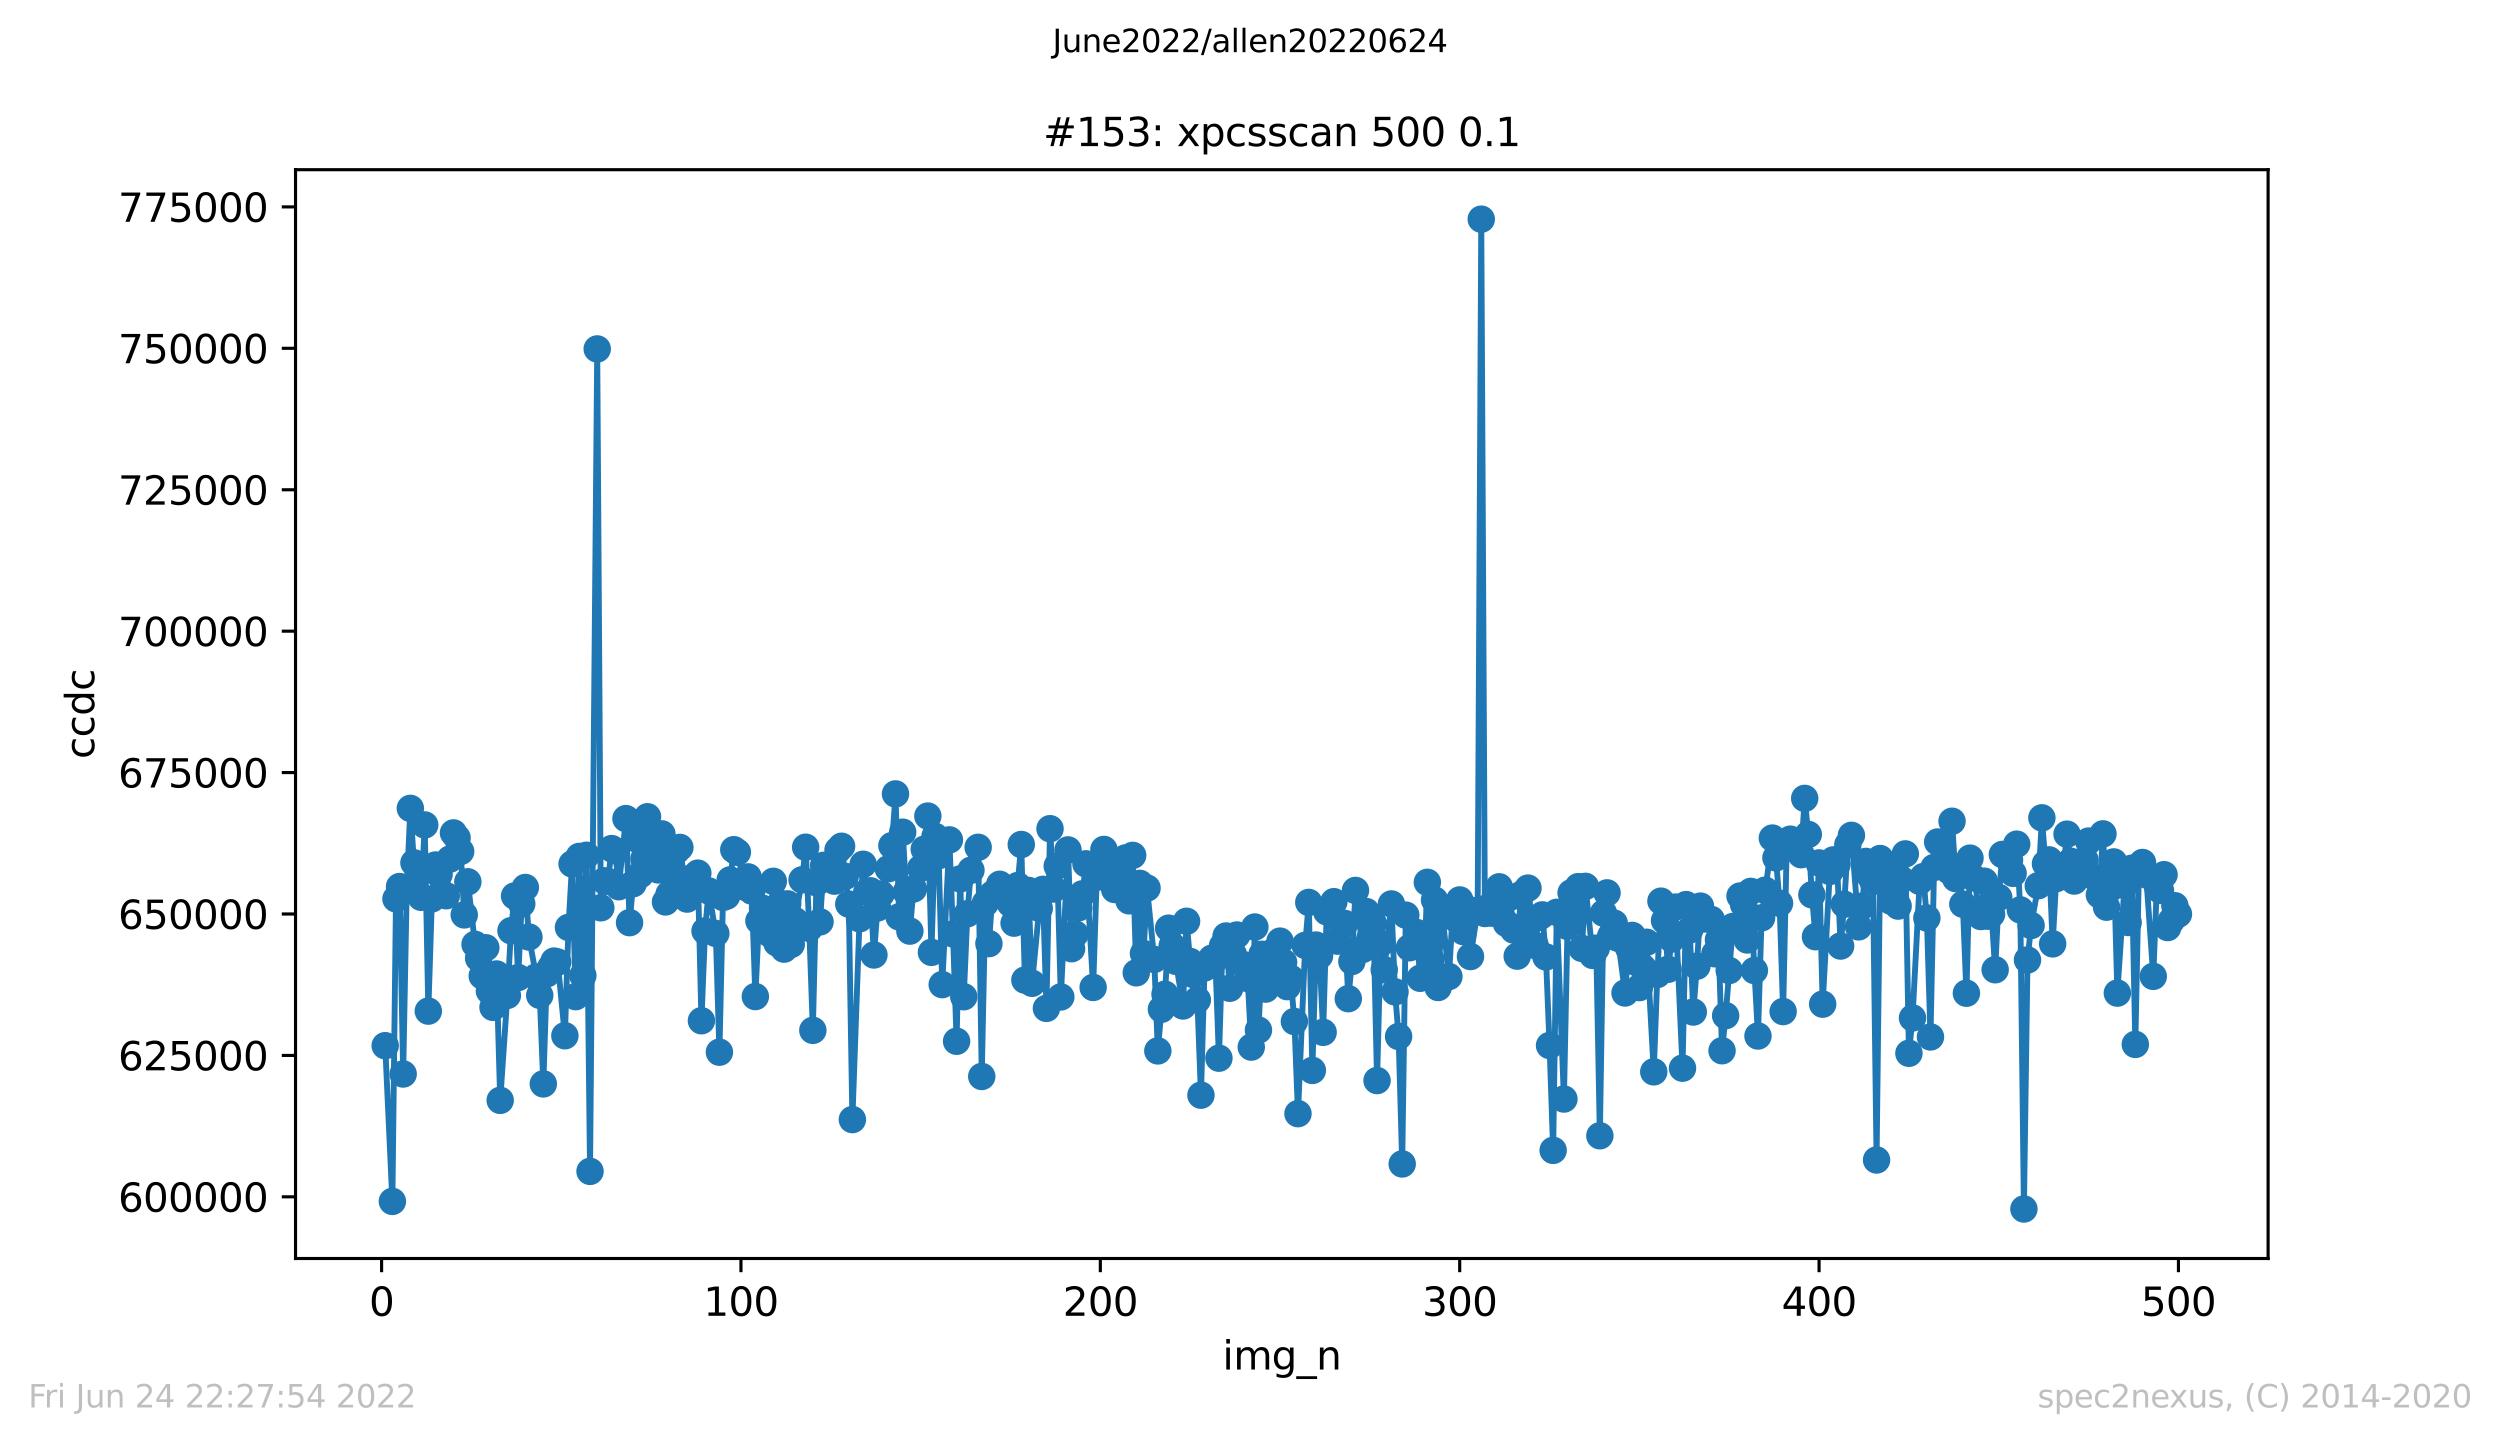 <?xml version="1.0" encoding="utf-8" standalone="no"?>
<!DOCTYPE svg PUBLIC "-//W3C//DTD SVG 1.1//EN"
  "http://www.w3.org/Graphics/SVG/1.1/DTD/svg11.dtd">
<svg xmlns:xlink="http://www.w3.org/1999/xlink" width="636.48pt" height="367.2pt" viewBox="0 0 636.48 367.2" xmlns="http://www.w3.org/2000/svg" version="1.1">
 <defs>
  <style type="text/css">*{stroke-linejoin: round; stroke-linecap: butt}</style>
 </defs>
 <g id="figure_1">
  <g id="patch_1">
   <path d="M 0 367.2 
L 636.48 367.2 
L 636.48 0 
L 0 0 
z
" style="fill: #ffffff"/>
  </g>
  <g id="axes_1">
   <g id="patch_2">
    <path d="M 75.24 320.4 
L 577.44 320.4 
L 577.44 43.2 
L 75.24 43.2 
z
" style="fill: #ffffff"/>
   </g>
   <g id="matplotlib.axis_1">
    <g id="xtick_1">
     <g id="line2d_1">
      <defs>
       <path id="m7082d5df34" d="M 0 0 
L 0 3.5 
" style="stroke: #000000; stroke-width: 0.8"/>
      </defs>
      <g>
       <use xlink:href="#m7082d5df34" x="97.152" y="320.4" style="stroke: #000000; stroke-width: 0.8"/>
      </g>
     </g>
     <g id="text_1">
      <!-- 0 -->
      <g transform="translate(93.971 334.998)scale(0.1 -0.1)">
       <defs>
        <path id="DejaVuSans-30" d="M 2034 4250 
Q 1547 4250 1301 3770 
Q 1056 3291 1056 2328 
Q 1056 1369 1301 889 
Q 1547 409 2034 409 
Q 2525 409 2770 889 
Q 3016 1369 3016 2328 
Q 3016 3291 2770 3770 
Q 2525 4250 2034 4250 
z
M 2034 4750 
Q 2819 4750 3233 4129 
Q 3647 3509 3647 2328 
Q 3647 1150 3233 529 
Q 2819 -91 2034 -91 
Q 1250 -91 836 529 
Q 422 1150 422 2328 
Q 422 3509 836 4129 
Q 1250 4750 2034 4750 
z
" transform="scale(0.016)"/>
       </defs>
       <use xlink:href="#DejaVuSans-30"/>
      </g>
     </g>
    </g>
    <g id="xtick_2">
     <g id="line2d_2">
      <g>
       <use xlink:href="#m7082d5df34" x="188.644" y="320.4" style="stroke: #000000; stroke-width: 0.8"/>
      </g>
     </g>
     <g id="text_2">
      <!-- 100 -->
      <g transform="translate(179.101 334.998)scale(0.1 -0.1)">
       <defs>
        <path id="DejaVuSans-31" d="M 794 531 
L 1825 531 
L 1825 4091 
L 703 3866 
L 703 4441 
L 1819 4666 
L 2450 4666 
L 2450 531 
L 3481 531 
L 3481 0 
L 794 0 
L 794 531 
z
" transform="scale(0.016)"/>
       </defs>
       <use xlink:href="#DejaVuSans-31"/>
       <use xlink:href="#DejaVuSans-30" x="63.623"/>
       <use xlink:href="#DejaVuSans-30" x="127.246"/>
      </g>
     </g>
    </g>
    <g id="xtick_3">
     <g id="line2d_3">
      <g>
       <use xlink:href="#m7082d5df34" x="280.137" y="320.4" style="stroke: #000000; stroke-width: 0.8"/>
      </g>
     </g>
     <g id="text_3">
      <!-- 200 -->
      <g transform="translate(270.593 334.998)scale(0.1 -0.1)">
       <defs>
        <path id="DejaVuSans-32" d="M 1228 531 
L 3431 531 
L 3431 0 
L 469 0 
L 469 531 
Q 828 903 1448 1529 
Q 2069 2156 2228 2338 
Q 2531 2678 2651 2914 
Q 2772 3150 2772 3378 
Q 2772 3750 2511 3984 
Q 2250 4219 1831 4219 
Q 1534 4219 1204 4116 
Q 875 4013 500 3803 
L 500 4441 
Q 881 4594 1212 4672 
Q 1544 4750 1819 4750 
Q 2544 4750 2975 4387 
Q 3406 4025 3406 3419 
Q 3406 3131 3298 2873 
Q 3191 2616 2906 2266 
Q 2828 2175 2409 1742 
Q 1991 1309 1228 531 
z
" transform="scale(0.016)"/>
       </defs>
       <use xlink:href="#DejaVuSans-32"/>
       <use xlink:href="#DejaVuSans-30" x="63.623"/>
       <use xlink:href="#DejaVuSans-30" x="127.246"/>
      </g>
     </g>
    </g>
    <g id="xtick_4">
     <g id="line2d_4">
      <g>
       <use xlink:href="#m7082d5df34" x="371.629" y="320.4" style="stroke: #000000; stroke-width: 0.8"/>
      </g>
     </g>
     <g id="text_4">
      <!-- 300 -->
      <g transform="translate(362.085 334.998)scale(0.1 -0.1)">
       <defs>
        <path id="DejaVuSans-33" d="M 2597 2516 
Q 3050 2419 3304 2112 
Q 3559 1806 3559 1356 
Q 3559 666 3084 287 
Q 2609 -91 1734 -91 
Q 1441 -91 1130 -33 
Q 819 25 488 141 
L 488 750 
Q 750 597 1062 519 
Q 1375 441 1716 441 
Q 2309 441 2620 675 
Q 2931 909 2931 1356 
Q 2931 1769 2642 2001 
Q 2353 2234 1838 2234 
L 1294 2234 
L 1294 2753 
L 1863 2753 
Q 2328 2753 2575 2939 
Q 2822 3125 2822 3475 
Q 2822 3834 2567 4026 
Q 2313 4219 1838 4219 
Q 1578 4219 1281 4162 
Q 984 4106 628 3988 
L 628 4550 
Q 988 4650 1302 4700 
Q 1616 4750 1894 4750 
Q 2613 4750 3031 4423 
Q 3450 4097 3450 3541 
Q 3450 3153 3228 2886 
Q 3006 2619 2597 2516 
z
" transform="scale(0.016)"/>
       </defs>
       <use xlink:href="#DejaVuSans-33"/>
       <use xlink:href="#DejaVuSans-30" x="63.623"/>
       <use xlink:href="#DejaVuSans-30" x="127.246"/>
      </g>
     </g>
    </g>
    <g id="xtick_5">
     <g id="line2d_5">
      <g>
       <use xlink:href="#m7082d5df34" x="463.121" y="320.4" style="stroke: #000000; stroke-width: 0.8"/>
      </g>
     </g>
     <g id="text_5">
      <!-- 400 -->
      <g transform="translate(453.577 334.998)scale(0.1 -0.1)">
       <defs>
        <path id="DejaVuSans-34" d="M 2419 4116 
L 825 1625 
L 2419 1625 
L 2419 4116 
z
M 2253 4666 
L 3047 4666 
L 3047 1625 
L 3713 1625 
L 3713 1100 
L 3047 1100 
L 3047 0 
L 2419 0 
L 2419 1100 
L 313 1100 
L 313 1709 
L 2253 4666 
z
" transform="scale(0.016)"/>
       </defs>
       <use xlink:href="#DejaVuSans-34"/>
       <use xlink:href="#DejaVuSans-30" x="63.623"/>
       <use xlink:href="#DejaVuSans-30" x="127.246"/>
      </g>
     </g>
    </g>
    <g id="xtick_6">
     <g id="line2d_6">
      <g>
       <use xlink:href="#m7082d5df34" x="554.613" y="320.4" style="stroke: #000000; stroke-width: 0.8"/>
      </g>
     </g>
     <g id="text_6">
      <!-- 500 -->
      <g transform="translate(545.069 334.998)scale(0.1 -0.1)">
       <defs>
        <path id="DejaVuSans-35" d="M 691 4666 
L 3169 4666 
L 3169 4134 
L 1269 4134 
L 1269 2991 
Q 1406 3038 1543 3061 
Q 1681 3084 1819 3084 
Q 2600 3084 3056 2656 
Q 3513 2228 3513 1497 
Q 3513 744 3044 326 
Q 2575 -91 1722 -91 
Q 1428 -91 1123 -41 
Q 819 9 494 109 
L 494 744 
Q 775 591 1075 516 
Q 1375 441 1709 441 
Q 2250 441 2565 725 
Q 2881 1009 2881 1497 
Q 2881 1984 2565 2268 
Q 2250 2553 1709 2553 
Q 1456 2553 1204 2497 
Q 953 2441 691 2322 
L 691 4666 
z
" transform="scale(0.016)"/>
       </defs>
       <use xlink:href="#DejaVuSans-35"/>
       <use xlink:href="#DejaVuSans-30" x="63.623"/>
       <use xlink:href="#DejaVuSans-30" x="127.246"/>
      </g>
     </g>
    </g>
    <g id="text_7">
     <!-- img_n -->
     <g transform="translate(311.238 348.677)scale(0.1 -0.1)">
      <defs>
       <path id="DejaVuSans-69" d="M 603 3500 
L 1178 3500 
L 1178 0 
L 603 0 
L 603 3500 
z
M 603 4863 
L 1178 4863 
L 1178 4134 
L 603 4134 
L 603 4863 
z
" transform="scale(0.016)"/>
       <path id="DejaVuSans-6d" d="M 3328 2828 
Q 3544 3216 3844 3400 
Q 4144 3584 4550 3584 
Q 5097 3584 5394 3201 
Q 5691 2819 5691 2113 
L 5691 0 
L 5113 0 
L 5113 2094 
Q 5113 2597 4934 2840 
Q 4756 3084 4391 3084 
Q 3944 3084 3684 2787 
Q 3425 2491 3425 1978 
L 3425 0 
L 2847 0 
L 2847 2094 
Q 2847 2600 2669 2842 
Q 2491 3084 2119 3084 
Q 1678 3084 1418 2786 
Q 1159 2488 1159 1978 
L 1159 0 
L 581 0 
L 581 3500 
L 1159 3500 
L 1159 2956 
Q 1356 3278 1631 3431 
Q 1906 3584 2284 3584 
Q 2666 3584 2933 3390 
Q 3200 3197 3328 2828 
z
" transform="scale(0.016)"/>
       <path id="DejaVuSans-67" d="M 2906 1791 
Q 2906 2416 2648 2759 
Q 2391 3103 1925 3103 
Q 1463 3103 1205 2759 
Q 947 2416 947 1791 
Q 947 1169 1205 825 
Q 1463 481 1925 481 
Q 2391 481 2648 825 
Q 2906 1169 2906 1791 
z
M 3481 434 
Q 3481 -459 3084 -895 
Q 2688 -1331 1869 -1331 
Q 1566 -1331 1297 -1286 
Q 1028 -1241 775 -1147 
L 775 -588 
Q 1028 -725 1275 -790 
Q 1522 -856 1778 -856 
Q 2344 -856 2625 -561 
Q 2906 -266 2906 331 
L 2906 616 
Q 2728 306 2450 153 
Q 2172 0 1784 0 
Q 1141 0 747 490 
Q 353 981 353 1791 
Q 353 2603 747 3093 
Q 1141 3584 1784 3584 
Q 2172 3584 2450 3431 
Q 2728 3278 2906 2969 
L 2906 3500 
L 3481 3500 
L 3481 434 
z
" transform="scale(0.016)"/>
       <path id="DejaVuSans-5f" d="M 3263 -1063 
L 3263 -1509 
L -63 -1509 
L -63 -1063 
L 3263 -1063 
z
" transform="scale(0.016)"/>
       <path id="DejaVuSans-6e" d="M 3513 2113 
L 3513 0 
L 2938 0 
L 2938 2094 
Q 2938 2591 2744 2837 
Q 2550 3084 2163 3084 
Q 1697 3084 1428 2787 
Q 1159 2491 1159 1978 
L 1159 0 
L 581 0 
L 581 3500 
L 1159 3500 
L 1159 2956 
Q 1366 3272 1645 3428 
Q 1925 3584 2291 3584 
Q 2894 3584 3203 3211 
Q 3513 2838 3513 2113 
z
" transform="scale(0.016)"/>
      </defs>
      <use xlink:href="#DejaVuSans-69"/>
      <use xlink:href="#DejaVuSans-6d" x="27.783"/>
      <use xlink:href="#DejaVuSans-67" x="125.195"/>
      <use xlink:href="#DejaVuSans-5f" x="188.672"/>
      <use xlink:href="#DejaVuSans-6e" x="238.672"/>
     </g>
    </g>
   </g>
   <g id="matplotlib.axis_2">
    <g id="ytick_1">
     <g id="line2d_7">
      <defs>
       <path id="m4cbfe4b25c" d="M 0 0 
L -3.5 0 
" style="stroke: #000000; stroke-width: 0.8"/>
      </defs>
      <g>
       <use xlink:href="#m4cbfe4b25c" x="75.24" y="304.705" style="stroke: #000000; stroke-width: 0.8"/>
      </g>
     </g>
     <g id="text_8">
      <!-- 600000 -->
      <g transform="translate(30.065 308.504)scale(0.1 -0.1)">
       <defs>
        <path id="DejaVuSans-36" d="M 2113 2584 
Q 1688 2584 1439 2293 
Q 1191 2003 1191 1497 
Q 1191 994 1439 701 
Q 1688 409 2113 409 
Q 2538 409 2786 701 
Q 3034 994 3034 1497 
Q 3034 2003 2786 2293 
Q 2538 2584 2113 2584 
z
M 3366 4563 
L 3366 3988 
Q 3128 4100 2886 4159 
Q 2644 4219 2406 4219 
Q 1781 4219 1451 3797 
Q 1122 3375 1075 2522 
Q 1259 2794 1537 2939 
Q 1816 3084 2150 3084 
Q 2853 3084 3261 2657 
Q 3669 2231 3669 1497 
Q 3669 778 3244 343 
Q 2819 -91 2113 -91 
Q 1303 -91 875 529 
Q 447 1150 447 2328 
Q 447 3434 972 4092 
Q 1497 4750 2381 4750 
Q 2619 4750 2861 4703 
Q 3103 4656 3366 4563 
z
" transform="scale(0.016)"/>
       </defs>
       <use xlink:href="#DejaVuSans-36"/>
       <use xlink:href="#DejaVuSans-30" x="63.623"/>
       <use xlink:href="#DejaVuSans-30" x="127.246"/>
       <use xlink:href="#DejaVuSans-30" x="190.869"/>
       <use xlink:href="#DejaVuSans-30" x="254.492"/>
       <use xlink:href="#DejaVuSans-30" x="318.115"/>
      </g>
     </g>
    </g>
    <g id="ytick_2">
     <g id="line2d_8">
      <g>
       <use xlink:href="#m4cbfe4b25c" x="75.24" y="268.701" style="stroke: #000000; stroke-width: 0.8"/>
      </g>
     </g>
     <g id="text_9">
      <!-- 625000 -->
      <g transform="translate(30.065 272.5)scale(0.1 -0.1)">
       <use xlink:href="#DejaVuSans-36"/>
       <use xlink:href="#DejaVuSans-32" x="63.623"/>
       <use xlink:href="#DejaVuSans-35" x="127.246"/>
       <use xlink:href="#DejaVuSans-30" x="190.869"/>
       <use xlink:href="#DejaVuSans-30" x="254.492"/>
       <use xlink:href="#DejaVuSans-30" x="318.115"/>
      </g>
     </g>
    </g>
    <g id="ytick_3">
     <g id="line2d_9">
      <g>
       <use xlink:href="#m4cbfe4b25c" x="75.24" y="232.697" style="stroke: #000000; stroke-width: 0.8"/>
      </g>
     </g>
     <g id="text_10">
      <!-- 650000 -->
      <g transform="translate(30.065 236.497)scale(0.1 -0.1)">
       <use xlink:href="#DejaVuSans-36"/>
       <use xlink:href="#DejaVuSans-35" x="63.623"/>
       <use xlink:href="#DejaVuSans-30" x="127.246"/>
       <use xlink:href="#DejaVuSans-30" x="190.869"/>
       <use xlink:href="#DejaVuSans-30" x="254.492"/>
       <use xlink:href="#DejaVuSans-30" x="318.115"/>
      </g>
     </g>
    </g>
    <g id="ytick_4">
     <g id="line2d_10">
      <g>
       <use xlink:href="#m4cbfe4b25c" x="75.24" y="196.693" style="stroke: #000000; stroke-width: 0.8"/>
      </g>
     </g>
     <g id="text_11">
      <!-- 675000 -->
      <g transform="translate(30.065 200.493)scale(0.1 -0.1)">
       <defs>
        <path id="DejaVuSans-37" d="M 525 4666 
L 3525 4666 
L 3525 4397 
L 1831 0 
L 1172 0 
L 2766 4134 
L 525 4134 
L 525 4666 
z
" transform="scale(0.016)"/>
       </defs>
       <use xlink:href="#DejaVuSans-36"/>
       <use xlink:href="#DejaVuSans-37" x="63.623"/>
       <use xlink:href="#DejaVuSans-35" x="127.246"/>
       <use xlink:href="#DejaVuSans-30" x="190.869"/>
       <use xlink:href="#DejaVuSans-30" x="254.492"/>
       <use xlink:href="#DejaVuSans-30" x="318.115"/>
      </g>
     </g>
    </g>
    <g id="ytick_5">
     <g id="line2d_11">
      <g>
       <use xlink:href="#m4cbfe4b25c" x="75.24" y="160.689" style="stroke: #000000; stroke-width: 0.8"/>
      </g>
     </g>
     <g id="text_12">
      <!-- 700000 -->
      <g transform="translate(30.065 164.489)scale(0.1 -0.1)">
       <use xlink:href="#DejaVuSans-37"/>
       <use xlink:href="#DejaVuSans-30" x="63.623"/>
       <use xlink:href="#DejaVuSans-30" x="127.246"/>
       <use xlink:href="#DejaVuSans-30" x="190.869"/>
       <use xlink:href="#DejaVuSans-30" x="254.492"/>
       <use xlink:href="#DejaVuSans-30" x="318.115"/>
      </g>
     </g>
    </g>
    <g id="ytick_6">
     <g id="line2d_12">
      <g>
       <use xlink:href="#m4cbfe4b25c" x="75.24" y="124.686" style="stroke: #000000; stroke-width: 0.8"/>
      </g>
     </g>
     <g id="text_13">
      <!-- 725000 -->
      <g transform="translate(30.065 128.485)scale(0.1 -0.1)">
       <use xlink:href="#DejaVuSans-37"/>
       <use xlink:href="#DejaVuSans-32" x="63.623"/>
       <use xlink:href="#DejaVuSans-35" x="127.246"/>
       <use xlink:href="#DejaVuSans-30" x="190.869"/>
       <use xlink:href="#DejaVuSans-30" x="254.492"/>
       <use xlink:href="#DejaVuSans-30" x="318.115"/>
      </g>
     </g>
    </g>
    <g id="ytick_7">
     <g id="line2d_13">
      <g>
       <use xlink:href="#m4cbfe4b25c" x="75.24" y="88.682" style="stroke: #000000; stroke-width: 0.8"/>
      </g>
     </g>
     <g id="text_14">
      <!-- 750000 -->
      <g transform="translate(30.065 92.481)scale(0.1 -0.1)">
       <use xlink:href="#DejaVuSans-37"/>
       <use xlink:href="#DejaVuSans-35" x="63.623"/>
       <use xlink:href="#DejaVuSans-30" x="127.246"/>
       <use xlink:href="#DejaVuSans-30" x="190.869"/>
       <use xlink:href="#DejaVuSans-30" x="254.492"/>
       <use xlink:href="#DejaVuSans-30" x="318.115"/>
      </g>
     </g>
    </g>
    <g id="ytick_8">
     <g id="line2d_14">
      <g>
       <use xlink:href="#m4cbfe4b25c" x="75.24" y="52.678" style="stroke: #000000; stroke-width: 0.8"/>
      </g>
     </g>
     <g id="text_15">
      <!-- 775000 -->
      <g transform="translate(30.065 56.477)scale(0.1 -0.1)">
       <use xlink:href="#DejaVuSans-37"/>
       <use xlink:href="#DejaVuSans-37" x="63.623"/>
       <use xlink:href="#DejaVuSans-35" x="127.246"/>
       <use xlink:href="#DejaVuSans-30" x="190.869"/>
       <use xlink:href="#DejaVuSans-30" x="254.492"/>
       <use xlink:href="#DejaVuSans-30" x="318.115"/>
      </g>
     </g>
    </g>
    <g id="text_16">
     <!-- ccdc -->
     <g transform="translate(23.985 193.222)rotate(-90)scale(0.1 -0.1)">
      <defs>
       <path id="DejaVuSans-63" d="M 3122 3366 
L 3122 2828 
Q 2878 2963 2633 3030 
Q 2388 3097 2138 3097 
Q 1578 3097 1268 2742 
Q 959 2388 959 1747 
Q 959 1106 1268 751 
Q 1578 397 2138 397 
Q 2388 397 2633 464 
Q 2878 531 3122 666 
L 3122 134 
Q 2881 22 2623 -34 
Q 2366 -91 2075 -91 
Q 1284 -91 818 406 
Q 353 903 353 1747 
Q 353 2603 823 3093 
Q 1294 3584 2113 3584 
Q 2378 3584 2631 3529 
Q 2884 3475 3122 3366 
z
" transform="scale(0.016)"/>
       <path id="DejaVuSans-64" d="M 2906 2969 
L 2906 4863 
L 3481 4863 
L 3481 0 
L 2906 0 
L 2906 525 
Q 2725 213 2448 61 
Q 2172 -91 1784 -91 
Q 1150 -91 751 415 
Q 353 922 353 1747 
Q 353 2572 751 3078 
Q 1150 3584 1784 3584 
Q 2172 3584 2448 3432 
Q 2725 3281 2906 2969 
z
M 947 1747 
Q 947 1113 1208 752 
Q 1469 391 1925 391 
Q 2381 391 2643 752 
Q 2906 1113 2906 1747 
Q 2906 2381 2643 2742 
Q 2381 3103 1925 3103 
Q 1469 3103 1208 2742 
Q 947 2381 947 1747 
z
" transform="scale(0.016)"/>
      </defs>
      <use xlink:href="#DejaVuSans-63"/>
      <use xlink:href="#DejaVuSans-63" x="54.98"/>
      <use xlink:href="#DejaVuSans-64" x="109.961"/>
      <use xlink:href="#DejaVuSans-63" x="173.438"/>
     </g>
    </g>
   </g>
   <g id="line2d_15">
    <path d="M 98.067 266.226 
L 99.897 305.864 
L 100.812 228.843 
L 101.727 225.71 
L 102.642 273.429 
L 103.557 226.091 
L 104.472 205.808 
L 105.387 219.661 
L 107.216 228.45 
L 108.131 210.023 
L 109.046 257.423 
L 109.961 228.845 
L 110.876 220.227 
L 111.791 222.597 
L 113.621 228.047 
L 114.536 218.722 
L 115.451 212.057 
L 116.366 213.313 
L 117.281 216.773 
L 118.196 232.921 
L 119.11 224.497 
L 120.94 240.428 
L 121.855 243.961 
L 122.77 248.457 
L 123.685 241.291 
L 124.6 252.304 
L 125.515 256.46 
L 126.43 247.969 
L 127.345 280.139 
L 129.175 253.418 
L 130.089 236.953 
L 131.004 228.112 
L 131.919 248.87 
L 132.834 230.118 
L 133.749 225.947 
L 134.664 238.559 
L 137.409 253.402 
L 138.324 275.95 
L 139.239 247.914 
L 141.069 244.684 
L 141.983 244.936 
L 143.813 263.692 
L 144.728 236.112 
L 145.643 219.953 
L 146.558 253.739 
L 147.473 218.041 
L 148.388 248.358 
L 149.303 217.746 
L 150.218 298.223 
L 152.048 88.839 
L 152.963 231.115 
L 153.877 224.252 
L 154.792 224.399 
L 155.707 216.042 
L 156.622 216.599 
L 157.537 225.75 
L 159.367 208.413 
L 160.282 234.898 
L 161.197 224.978 
L 162.112 213.63 
L 163.027 222.682 
L 163.942 218.613 
L 164.856 207.941 
L 166.686 213.212 
L 167.601 221.477 
L 168.516 212.308 
L 169.431 229.624 
L 170.346 227.629 
L 172.176 216.642 
L 173.091 215.744 
L 174.921 228.897 
L 175.836 223.588 
L 176.75 226.263 
L 177.665 222.294 
L 178.58 259.872 
L 179.495 237.022 
L 180.41 226.819 
L 182.24 237.656 
L 183.155 267.879 
L 184.07 228.475 
L 184.985 228.144 
L 185.9 224.007 
L 186.815 216.327 
L 187.73 216.978 
L 189.559 225.826 
L 190.474 223.25 
L 191.389 226.862 
L 192.304 253.715 
L 193.219 234.456 
L 194.134 231.23 
L 195.964 237.741 
L 196.879 224.379 
L 197.794 240.085 
L 198.709 230.039 
L 199.623 241.639 
L 200.538 230.125 
L 201.453 240.429 
L 202.368 234.351 
L 204.198 223.999 
L 205.113 215.699 
L 206.028 236.367 
L 206.943 262.318 
L 207.858 224.749 
L 208.773 234.696 
L 209.688 220.311 
L 211.517 221.984 
L 212.432 224.33 
L 213.347 216.413 
L 214.262 215.449 
L 216.092 230.171 
L 217.007 285.034 
L 218.837 233.917 
L 219.752 220.038 
L 220.667 227.102 
L 221.582 226.785 
L 222.496 243.128 
L 223.411 231.158 
L 224.326 227.589 
L 226.156 221.175 
L 227.071 215.294 
L 227.986 202.126 
L 228.901 233.433 
L 229.816 211.87 
L 230.731 227.109 
L 231.646 237.049 
L 232.561 226.319 
L 234.39 221.069 
L 235.305 216.212 
L 236.22 207.767 
L 237.135 242.463 
L 238.05 212.92 
L 238.965 217.865 
L 239.88 250.675 
L 241.71 213.828 
L 242.625 237.768 
L 243.54 265.095 
L 244.455 223.768 
L 245.37 253.76 
L 246.284 232.643 
L 247.199 221.559 
L 249.029 215.716 
L 249.944 274.059 
L 250.859 229.955 
L 251.774 240.237 
L 252.689 227.606 
L 253.604 227.369 
L 254.519 225.139 
L 256.349 226.736 
L 257.263 230.096 
L 258.178 235.023 
L 260.008 215.005 
L 260.923 249.52 
L 261.838 226.692 
L 262.753 250.335 
L 264.583 231.26 
L 265.498 226.427 
L 266.413 256.723 
L 267.328 210.981 
L 268.243 226.345 
L 269.157 220.486 
L 270.072 253.813 
L 271.902 216.388 
L 272.817 241.531 
L 273.732 237.782 
L 274.647 231.093 
L 275.562 227.575 
L 276.477 219.92 
L 278.307 251.392 
L 279.222 223.365 
L 280.137 221.451 
L 281.051 216.267 
L 281.966 221.167 
L 282.881 223.243 
L 283.796 226.457 
L 284.711 226.388 
L 286.541 218.431 
L 287.456 229.342 
L 288.371 217.776 
L 289.286 247.668 
L 290.201 224.907 
L 291.116 242.745 
L 292.03 226.091 
L 293.86 244.259 
L 294.775 267.553 
L 295.69 256.952 
L 296.605 253.137 
L 297.52 236.306 
L 299.35 244.749 
L 301.18 256.111 
L 302.095 234.551 
L 303.01 244.787 
L 303.924 248.162 
L 304.839 254.563 
L 305.754 278.824 
L 306.669 246.436 
L 308.499 243.956 
L 309.414 244.187 
L 310.329 269.405 
L 311.244 240.802 
L 312.159 238.302 
L 313.074 251.601 
L 313.989 242.98 
L 314.903 238.043 
L 317.648 249.122 
L 318.563 266.58 
L 319.478 236.013 
L 320.393 262.259 
L 321.308 242.95 
L 322.223 251.814 
L 324.053 242.365 
L 324.968 246.334 
L 325.883 239.604 
L 326.797 244.983 
L 327.712 251.186 
L 328.627 249.072 
L 329.542 260.062 
L 330.457 283.529 
L 332.287 240.679 
L 333.202 229.752 
L 334.117 272.519 
L 335.032 240.601 
L 335.947 243.317 
L 336.862 262.822 
L 337.777 232.139 
L 339.606 229.561 
L 340.521 239.613 
L 341.436 234.95 
L 342.351 235.099 
L 343.266 254.255 
L 344.181 244.792 
L 345.096 226.702 
L 346.926 241.72 
L 347.841 232.072 
L 348.756 238.982 
L 349.67 235.118 
L 350.585 275.097 
L 351.5 240.215 
L 352.415 246.883 
L 354.245 230.144 
L 355.16 252.522 
L 356.075 263.88 
L 356.99 296.332 
L 357.905 232.99 
L 358.82 241.298 
L 360.65 237.405 
L 361.564 249.065 
L 362.479 248.777 
L 363.394 224.635 
L 364.309 244.229 
L 365.224 229.127 
L 366.139 251.406 
L 367.054 231.308 
L 368.884 248.617 
L 369.799 233.272 
L 370.714 233.989 
L 371.629 229.116 
L 372.543 237.172 
L 373.458 231.333 
L 374.373 243.524 
L 376.203 231.833 
L 377.118 55.8 
L 378.033 232.565 
L 378.948 230.962 
L 379.863 232.481 
L 380.778 227.923 
L 381.693 225.774 
L 383.523 235.099 
L 384.437 228.436 
L 385.352 236.773 
L 386.267 243.426 
L 387.182 227.758 
L 388.097 236.937 
L 389.012 226.106 
L 390.842 240.7 
L 391.757 233.563 
L 392.672 232.923 
L 393.587 243.63 
L 394.502 266.177 
L 395.417 292.874 
L 396.331 232.274 
L 398.161 279.802 
L 399.076 235.853 
L 399.991 227.314 
L 400.906 232.15 
L 401.821 225.73 
L 402.736 241.455 
L 403.651 225.664 
L 405.481 243.238 
L 406.396 241.393 
L 407.31 289.156 
L 408.225 232.47 
L 409.14 227.318 
L 410.055 238.325 
L 410.97 235.033 
L 411.885 238.864 
L 413.715 252.805 
L 414.63 241.373 
L 415.545 238.15 
L 417.375 251.434 
L 418.29 246.34 
L 419.204 239.892 
L 421.034 272.875 
L 421.949 248.095 
L 422.864 229.432 
L 423.779 234.372 
L 424.694 246.769 
L 426.524 230.937 
L 428.354 271.95 
L 429.269 230.305 
L 430.184 236.774 
L 431.098 257.654 
L 432.013 245.987 
L 432.928 230.69 
L 433.843 233.975 
L 435.673 234.084 
L 436.588 242.823 
L 437.503 239.24 
L 438.418 267.51 
L 439.333 258.578 
L 441.163 235.884 
L 442.992 228.122 
L 443.907 230.31 
L 444.822 239.305 
L 445.737 226.945 
L 446.652 247.092 
L 447.567 263.76 
L 448.482 233.682 
L 451.227 213.368 
L 452.142 218.404 
L 453.057 229.964 
L 453.971 257.533 
L 454.886 215.195 
L 455.801 213.65 
L 456.716 215.516 
L 458.546 217.594 
L 459.461 203.265 
L 460.376 212.444 
L 461.291 227.812 
L 462.206 238.481 
L 463.121 219.693 
L 464.036 255.652 
L 465.865 221.87 
L 466.78 218.916 
L 467.695 220.034 
L 468.61 240.854 
L 469.525 230.216 
L 470.44 215.054 
L 471.355 212.673 
L 473.185 235.968 
L 474.1 230.691 
L 475.015 219.311 
L 475.93 222.777 
L 476.844 224.415 
L 477.759 295.324 
L 478.674 218.579 
L 479.589 224.29 
L 481.419 229.435 
L 482.334 220.351 
L 483.249 230.681 
L 485.079 217.396 
L 485.994 268.158 
L 486.909 259.162 
L 488.738 224.383 
L 489.653 223.179 
L 490.568 233.72 
L 491.483 263.995 
L 492.398 220.84 
L 493.313 214.363 
L 494.228 220.162 
L 496.058 221.569 
L 496.973 209.083 
L 497.888 223.675 
L 498.803 221.529 
L 499.717 230.197 
L 500.632 252.865 
L 501.547 218.477 
L 504.292 233.331 
L 505.207 224.35 
L 506.122 233.258 
L 507.037 232.758 
L 507.952 246.887 
L 508.867 228.492 
L 509.782 217.54 
L 511.611 218.968 
L 512.526 222.353 
L 513.441 214.921 
L 514.356 231.65 
L 515.271 307.8 
L 516.186 244.401 
L 517.101 235.624 
L 518.931 225.488 
L 519.846 208.215 
L 520.761 219.899 
L 521.676 218.916 
L 522.591 240.297 
L 523.505 223.689 
L 525.335 220.611 
L 526.25 212.372 
L 527.165 219.265 
L 528.08 224.308 
L 528.995 219.573 
L 529.91 220.97 
L 530.825 218.947 
L 531.74 214.129 
L 534.484 227.824 
L 535.399 212.299 
L 536.314 230.963 
L 537.229 226.234 
L 538.144 219.438 
L 539.059 252.838 
L 540.889 225.414 
L 541.804 234.855 
L 542.719 221.045 
L 543.634 265.896 
L 544.549 221.684 
L 545.464 219.585 
L 546.378 222.713 
L 548.208 248.574 
L 549.123 225.198 
L 550.038 226.702 
L 550.953 222.69 
L 551.868 236.148 
L 552.783 234.42 
L 553.698 230.586 
L 554.613 232.726 
L 554.613 232.726 
" clip-path="url(#pc84a05d6ca)" style="fill: none; stroke: #1f77b4; stroke-width: 1.5; stroke-linecap: square"/>
    <defs>
     <path id="mc128078ed4" d="M 0 3 
C 0.796 3 1.559 2.684 2.121 2.121 
C 2.684 1.559 3 0.796 3 0 
C 3 -0.796 2.684 -1.559 2.121 -2.121 
C 1.559 -2.684 0.796 -3 0 -3 
C -0.796 -3 -1.559 -2.684 -2.121 -2.121 
C -2.684 -1.559 -3 -0.796 -3 0 
C -3 0.796 -2.684 1.559 -2.121 2.121 
C -1.559 2.684 -0.796 3 0 3 
z
" style="stroke: #1f77b4"/>
    </defs>
    <g clip-path="url(#pc84a05d6ca)">
     <use xlink:href="#mc128078ed4" x="98.067" y="266.226" style="fill: #1f77b4; stroke: #1f77b4"/>
     <use xlink:href="#mc128078ed4" x="99.897" y="305.864" style="fill: #1f77b4; stroke: #1f77b4"/>
     <use xlink:href="#mc128078ed4" x="100.812" y="228.843" style="fill: #1f77b4; stroke: #1f77b4"/>
     <use xlink:href="#mc128078ed4" x="101.727" y="225.71" style="fill: #1f77b4; stroke: #1f77b4"/>
     <use xlink:href="#mc128078ed4" x="102.642" y="273.429" style="fill: #1f77b4; stroke: #1f77b4"/>
     <use xlink:href="#mc128078ed4" x="103.557" y="226.091" style="fill: #1f77b4; stroke: #1f77b4"/>
     <use xlink:href="#mc128078ed4" x="104.472" y="205.808" style="fill: #1f77b4; stroke: #1f77b4"/>
     <use xlink:href="#mc128078ed4" x="105.387" y="219.661" style="fill: #1f77b4; stroke: #1f77b4"/>
     <use xlink:href="#mc128078ed4" x="107.216" y="228.45" style="fill: #1f77b4; stroke: #1f77b4"/>
     <use xlink:href="#mc128078ed4" x="108.131" y="210.023" style="fill: #1f77b4; stroke: #1f77b4"/>
     <use xlink:href="#mc128078ed4" x="109.046" y="257.423" style="fill: #1f77b4; stroke: #1f77b4"/>
     <use xlink:href="#mc128078ed4" x="109.961" y="228.845" style="fill: #1f77b4; stroke: #1f77b4"/>
     <use xlink:href="#mc128078ed4" x="110.876" y="220.227" style="fill: #1f77b4; stroke: #1f77b4"/>
     <use xlink:href="#mc128078ed4" x="111.791" y="222.597" style="fill: #1f77b4; stroke: #1f77b4"/>
     <use xlink:href="#mc128078ed4" x="113.621" y="228.047" style="fill: #1f77b4; stroke: #1f77b4"/>
     <use xlink:href="#mc128078ed4" x="114.536" y="218.722" style="fill: #1f77b4; stroke: #1f77b4"/>
     <use xlink:href="#mc128078ed4" x="115.451" y="212.057" style="fill: #1f77b4; stroke: #1f77b4"/>
     <use xlink:href="#mc128078ed4" x="116.366" y="213.313" style="fill: #1f77b4; stroke: #1f77b4"/>
     <use xlink:href="#mc128078ed4" x="117.281" y="216.773" style="fill: #1f77b4; stroke: #1f77b4"/>
     <use xlink:href="#mc128078ed4" x="118.196" y="232.921" style="fill: #1f77b4; stroke: #1f77b4"/>
     <use xlink:href="#mc128078ed4" x="119.11" y="224.497" style="fill: #1f77b4; stroke: #1f77b4"/>
     <use xlink:href="#mc128078ed4" x="120.94" y="240.428" style="fill: #1f77b4; stroke: #1f77b4"/>
     <use xlink:href="#mc128078ed4" x="121.855" y="243.961" style="fill: #1f77b4; stroke: #1f77b4"/>
     <use xlink:href="#mc128078ed4" x="122.77" y="248.457" style="fill: #1f77b4; stroke: #1f77b4"/>
     <use xlink:href="#mc128078ed4" x="123.685" y="241.291" style="fill: #1f77b4; stroke: #1f77b4"/>
     <use xlink:href="#mc128078ed4" x="124.6" y="252.304" style="fill: #1f77b4; stroke: #1f77b4"/>
     <use xlink:href="#mc128078ed4" x="125.515" y="256.46" style="fill: #1f77b4; stroke: #1f77b4"/>
     <use xlink:href="#mc128078ed4" x="126.43" y="247.969" style="fill: #1f77b4; stroke: #1f77b4"/>
     <use xlink:href="#mc128078ed4" x="127.345" y="280.139" style="fill: #1f77b4; stroke: #1f77b4"/>
     <use xlink:href="#mc128078ed4" x="129.175" y="253.418" style="fill: #1f77b4; stroke: #1f77b4"/>
     <use xlink:href="#mc128078ed4" x="130.089" y="236.953" style="fill: #1f77b4; stroke: #1f77b4"/>
     <use xlink:href="#mc128078ed4" x="131.004" y="228.112" style="fill: #1f77b4; stroke: #1f77b4"/>
     <use xlink:href="#mc128078ed4" x="131.919" y="248.87" style="fill: #1f77b4; stroke: #1f77b4"/>
     <use xlink:href="#mc128078ed4" x="132.834" y="230.118" style="fill: #1f77b4; stroke: #1f77b4"/>
     <use xlink:href="#mc128078ed4" x="133.749" y="225.947" style="fill: #1f77b4; stroke: #1f77b4"/>
     <use xlink:href="#mc128078ed4" x="134.664" y="238.559" style="fill: #1f77b4; stroke: #1f77b4"/>
     <use xlink:href="#mc128078ed4" x="136.494" y="248.723" style="fill: #1f77b4; stroke: #1f77b4"/>
     <use xlink:href="#mc128078ed4" x="137.409" y="253.402" style="fill: #1f77b4; stroke: #1f77b4"/>
     <use xlink:href="#mc128078ed4" x="138.324" y="275.95" style="fill: #1f77b4; stroke: #1f77b4"/>
     <use xlink:href="#mc128078ed4" x="139.239" y="247.914" style="fill: #1f77b4; stroke: #1f77b4"/>
     <use xlink:href="#mc128078ed4" x="140.154" y="246.377" style="fill: #1f77b4; stroke: #1f77b4"/>
     <use xlink:href="#mc128078ed4" x="141.069" y="244.684" style="fill: #1f77b4; stroke: #1f77b4"/>
     <use xlink:href="#mc128078ed4" x="141.983" y="244.936" style="fill: #1f77b4; stroke: #1f77b4"/>
     <use xlink:href="#mc128078ed4" x="143.813" y="263.692" style="fill: #1f77b4; stroke: #1f77b4"/>
     <use xlink:href="#mc128078ed4" x="144.728" y="236.112" style="fill: #1f77b4; stroke: #1f77b4"/>
     <use xlink:href="#mc128078ed4" x="145.643" y="219.953" style="fill: #1f77b4; stroke: #1f77b4"/>
     <use xlink:href="#mc128078ed4" x="146.558" y="253.739" style="fill: #1f77b4; stroke: #1f77b4"/>
     <use xlink:href="#mc128078ed4" x="147.473" y="218.041" style="fill: #1f77b4; stroke: #1f77b4"/>
     <use xlink:href="#mc128078ed4" x="148.388" y="248.358" style="fill: #1f77b4; stroke: #1f77b4"/>
     <use xlink:href="#mc128078ed4" x="149.303" y="217.746" style="fill: #1f77b4; stroke: #1f77b4"/>
     <use xlink:href="#mc128078ed4" x="150.218" y="298.223" style="fill: #1f77b4; stroke: #1f77b4"/>
     <use xlink:href="#mc128078ed4" x="152.048" y="88.839" style="fill: #1f77b4; stroke: #1f77b4"/>
     <use xlink:href="#mc128078ed4" x="152.963" y="231.115" style="fill: #1f77b4; stroke: #1f77b4"/>
     <use xlink:href="#mc128078ed4" x="153.877" y="224.252" style="fill: #1f77b4; stroke: #1f77b4"/>
     <use xlink:href="#mc128078ed4" x="154.792" y="224.399" style="fill: #1f77b4; stroke: #1f77b4"/>
     <use xlink:href="#mc128078ed4" x="155.707" y="216.042" style="fill: #1f77b4; stroke: #1f77b4"/>
     <use xlink:href="#mc128078ed4" x="156.622" y="216.599" style="fill: #1f77b4; stroke: #1f77b4"/>
     <use xlink:href="#mc128078ed4" x="157.537" y="225.75" style="fill: #1f77b4; stroke: #1f77b4"/>
     <use xlink:href="#mc128078ed4" x="159.367" y="208.413" style="fill: #1f77b4; stroke: #1f77b4"/>
     <use xlink:href="#mc128078ed4" x="160.282" y="234.898" style="fill: #1f77b4; stroke: #1f77b4"/>
     <use xlink:href="#mc128078ed4" x="161.197" y="224.978" style="fill: #1f77b4; stroke: #1f77b4"/>
     <use xlink:href="#mc128078ed4" x="162.112" y="213.63" style="fill: #1f77b4; stroke: #1f77b4"/>
     <use xlink:href="#mc128078ed4" x="163.027" y="222.682" style="fill: #1f77b4; stroke: #1f77b4"/>
     <use xlink:href="#mc128078ed4" x="163.942" y="218.613" style="fill: #1f77b4; stroke: #1f77b4"/>
     <use xlink:href="#mc128078ed4" x="164.856" y="207.941" style="fill: #1f77b4; stroke: #1f77b4"/>
     <use xlink:href="#mc128078ed4" x="166.686" y="213.212" style="fill: #1f77b4; stroke: #1f77b4"/>
     <use xlink:href="#mc128078ed4" x="167.601" y="221.477" style="fill: #1f77b4; stroke: #1f77b4"/>
     <use xlink:href="#mc128078ed4" x="168.516" y="212.308" style="fill: #1f77b4; stroke: #1f77b4"/>
     <use xlink:href="#mc128078ed4" x="169.431" y="229.624" style="fill: #1f77b4; stroke: #1f77b4"/>
     <use xlink:href="#mc128078ed4" x="170.346" y="227.629" style="fill: #1f77b4; stroke: #1f77b4"/>
     <use xlink:href="#mc128078ed4" x="171.261" y="221.978" style="fill: #1f77b4; stroke: #1f77b4"/>
     <use xlink:href="#mc128078ed4" x="172.176" y="216.642" style="fill: #1f77b4; stroke: #1f77b4"/>
     <use xlink:href="#mc128078ed4" x="173.091" y="215.744" style="fill: #1f77b4; stroke: #1f77b4"/>
     <use xlink:href="#mc128078ed4" x="174.921" y="228.897" style="fill: #1f77b4; stroke: #1f77b4"/>
     <use xlink:href="#mc128078ed4" x="175.836" y="223.588" style="fill: #1f77b4; stroke: #1f77b4"/>
     <use xlink:href="#mc128078ed4" x="176.75" y="226.263" style="fill: #1f77b4; stroke: #1f77b4"/>
     <use xlink:href="#mc128078ed4" x="177.665" y="222.294" style="fill: #1f77b4; stroke: #1f77b4"/>
     <use xlink:href="#mc128078ed4" x="178.58" y="259.872" style="fill: #1f77b4; stroke: #1f77b4"/>
     <use xlink:href="#mc128078ed4" x="179.495" y="237.022" style="fill: #1f77b4; stroke: #1f77b4"/>
     <use xlink:href="#mc128078ed4" x="180.41" y="226.819" style="fill: #1f77b4; stroke: #1f77b4"/>
     <use xlink:href="#mc128078ed4" x="182.24" y="237.656" style="fill: #1f77b4; stroke: #1f77b4"/>
     <use xlink:href="#mc128078ed4" x="183.155" y="267.879" style="fill: #1f77b4; stroke: #1f77b4"/>
     <use xlink:href="#mc128078ed4" x="184.07" y="228.475" style="fill: #1f77b4; stroke: #1f77b4"/>
     <use xlink:href="#mc128078ed4" x="184.985" y="228.144" style="fill: #1f77b4; stroke: #1f77b4"/>
     <use xlink:href="#mc128078ed4" x="185.9" y="224.007" style="fill: #1f77b4; stroke: #1f77b4"/>
     <use xlink:href="#mc128078ed4" x="186.815" y="216.327" style="fill: #1f77b4; stroke: #1f77b4"/>
     <use xlink:href="#mc128078ed4" x="187.73" y="216.978" style="fill: #1f77b4; stroke: #1f77b4"/>
     <use xlink:href="#mc128078ed4" x="189.559" y="225.826" style="fill: #1f77b4; stroke: #1f77b4"/>
     <use xlink:href="#mc128078ed4" x="190.474" y="223.25" style="fill: #1f77b4; stroke: #1f77b4"/>
     <use xlink:href="#mc128078ed4" x="191.389" y="226.862" style="fill: #1f77b4; stroke: #1f77b4"/>
     <use xlink:href="#mc128078ed4" x="192.304" y="253.715" style="fill: #1f77b4; stroke: #1f77b4"/>
     <use xlink:href="#mc128078ed4" x="193.219" y="234.456" style="fill: #1f77b4; stroke: #1f77b4"/>
     <use xlink:href="#mc128078ed4" x="194.134" y="231.23" style="fill: #1f77b4; stroke: #1f77b4"/>
     <use xlink:href="#mc128078ed4" x="195.964" y="237.741" style="fill: #1f77b4; stroke: #1f77b4"/>
     <use xlink:href="#mc128078ed4" x="196.879" y="224.379" style="fill: #1f77b4; stroke: #1f77b4"/>
     <use xlink:href="#mc128078ed4" x="197.794" y="240.085" style="fill: #1f77b4; stroke: #1f77b4"/>
     <use xlink:href="#mc128078ed4" x="198.709" y="230.039" style="fill: #1f77b4; stroke: #1f77b4"/>
     <use xlink:href="#mc128078ed4" x="199.623" y="241.639" style="fill: #1f77b4; stroke: #1f77b4"/>
     <use xlink:href="#mc128078ed4" x="200.538" y="230.125" style="fill: #1f77b4; stroke: #1f77b4"/>
     <use xlink:href="#mc128078ed4" x="201.453" y="240.429" style="fill: #1f77b4; stroke: #1f77b4"/>
     <use xlink:href="#mc128078ed4" x="202.368" y="234.351" style="fill: #1f77b4; stroke: #1f77b4"/>
     <use xlink:href="#mc128078ed4" x="204.198" y="223.999" style="fill: #1f77b4; stroke: #1f77b4"/>
     <use xlink:href="#mc128078ed4" x="205.113" y="215.699" style="fill: #1f77b4; stroke: #1f77b4"/>
     <use xlink:href="#mc128078ed4" x="206.028" y="236.367" style="fill: #1f77b4; stroke: #1f77b4"/>
     <use xlink:href="#mc128078ed4" x="206.943" y="262.318" style="fill: #1f77b4; stroke: #1f77b4"/>
     <use xlink:href="#mc128078ed4" x="207.858" y="224.749" style="fill: #1f77b4; stroke: #1f77b4"/>
     <use xlink:href="#mc128078ed4" x="208.773" y="234.696" style="fill: #1f77b4; stroke: #1f77b4"/>
     <use xlink:href="#mc128078ed4" x="209.688" y="220.311" style="fill: #1f77b4; stroke: #1f77b4"/>
     <use xlink:href="#mc128078ed4" x="211.517" y="221.984" style="fill: #1f77b4; stroke: #1f77b4"/>
     <use xlink:href="#mc128078ed4" x="212.432" y="224.33" style="fill: #1f77b4; stroke: #1f77b4"/>
     <use xlink:href="#mc128078ed4" x="213.347" y="216.413" style="fill: #1f77b4; stroke: #1f77b4"/>
     <use xlink:href="#mc128078ed4" x="214.262" y="215.449" style="fill: #1f77b4; stroke: #1f77b4"/>
     <use xlink:href="#mc128078ed4" x="215.177" y="223.119" style="fill: #1f77b4; stroke: #1f77b4"/>
     <use xlink:href="#mc128078ed4" x="216.092" y="230.171" style="fill: #1f77b4; stroke: #1f77b4"/>
     <use xlink:href="#mc128078ed4" x="217.007" y="285.034" style="fill: #1f77b4; stroke: #1f77b4"/>
     <use xlink:href="#mc128078ed4" x="218.837" y="233.917" style="fill: #1f77b4; stroke: #1f77b4"/>
     <use xlink:href="#mc128078ed4" x="219.752" y="220.038" style="fill: #1f77b4; stroke: #1f77b4"/>
     <use xlink:href="#mc128078ed4" x="220.667" y="227.102" style="fill: #1f77b4; stroke: #1f77b4"/>
     <use xlink:href="#mc128078ed4" x="221.582" y="226.785" style="fill: #1f77b4; stroke: #1f77b4"/>
     <use xlink:href="#mc128078ed4" x="222.496" y="243.128" style="fill: #1f77b4; stroke: #1f77b4"/>
     <use xlink:href="#mc128078ed4" x="223.411" y="231.158" style="fill: #1f77b4; stroke: #1f77b4"/>
     <use xlink:href="#mc128078ed4" x="224.326" y="227.589" style="fill: #1f77b4; stroke: #1f77b4"/>
     <use xlink:href="#mc128078ed4" x="226.156" y="221.175" style="fill: #1f77b4; stroke: #1f77b4"/>
     <use xlink:href="#mc128078ed4" x="227.071" y="215.294" style="fill: #1f77b4; stroke: #1f77b4"/>
     <use xlink:href="#mc128078ed4" x="227.986" y="202.126" style="fill: #1f77b4; stroke: #1f77b4"/>
     <use xlink:href="#mc128078ed4" x="228.901" y="233.433" style="fill: #1f77b4; stroke: #1f77b4"/>
     <use xlink:href="#mc128078ed4" x="229.816" y="211.87" style="fill: #1f77b4; stroke: #1f77b4"/>
     <use xlink:href="#mc128078ed4" x="230.731" y="227.109" style="fill: #1f77b4; stroke: #1f77b4"/>
     <use xlink:href="#mc128078ed4" x="231.646" y="237.049" style="fill: #1f77b4; stroke: #1f77b4"/>
     <use xlink:href="#mc128078ed4" x="232.561" y="226.319" style="fill: #1f77b4; stroke: #1f77b4"/>
     <use xlink:href="#mc128078ed4" x="234.39" y="221.069" style="fill: #1f77b4; stroke: #1f77b4"/>
     <use xlink:href="#mc128078ed4" x="235.305" y="216.212" style="fill: #1f77b4; stroke: #1f77b4"/>
     <use xlink:href="#mc128078ed4" x="236.22" y="207.767" style="fill: #1f77b4; stroke: #1f77b4"/>
     <use xlink:href="#mc128078ed4" x="237.135" y="242.463" style="fill: #1f77b4; stroke: #1f77b4"/>
     <use xlink:href="#mc128078ed4" x="238.05" y="212.92" style="fill: #1f77b4; stroke: #1f77b4"/>
     <use xlink:href="#mc128078ed4" x="238.965" y="217.865" style="fill: #1f77b4; stroke: #1f77b4"/>
     <use xlink:href="#mc128078ed4" x="239.88" y="250.675" style="fill: #1f77b4; stroke: #1f77b4"/>
     <use xlink:href="#mc128078ed4" x="241.71" y="213.828" style="fill: #1f77b4; stroke: #1f77b4"/>
     <use xlink:href="#mc128078ed4" x="242.625" y="237.768" style="fill: #1f77b4; stroke: #1f77b4"/>
     <use xlink:href="#mc128078ed4" x="243.54" y="265.095" style="fill: #1f77b4; stroke: #1f77b4"/>
     <use xlink:href="#mc128078ed4" x="244.455" y="223.768" style="fill: #1f77b4; stroke: #1f77b4"/>
     <use xlink:href="#mc128078ed4" x="245.37" y="253.76" style="fill: #1f77b4; stroke: #1f77b4"/>
     <use xlink:href="#mc128078ed4" x="246.284" y="232.643" style="fill: #1f77b4; stroke: #1f77b4"/>
     <use xlink:href="#mc128078ed4" x="247.199" y="221.559" style="fill: #1f77b4; stroke: #1f77b4"/>
     <use xlink:href="#mc128078ed4" x="249.029" y="215.716" style="fill: #1f77b4; stroke: #1f77b4"/>
     <use xlink:href="#mc128078ed4" x="249.944" y="274.059" style="fill: #1f77b4; stroke: #1f77b4"/>
     <use xlink:href="#mc128078ed4" x="250.859" y="229.955" style="fill: #1f77b4; stroke: #1f77b4"/>
     <use xlink:href="#mc128078ed4" x="251.774" y="240.237" style="fill: #1f77b4; stroke: #1f77b4"/>
     <use xlink:href="#mc128078ed4" x="252.689" y="227.606" style="fill: #1f77b4; stroke: #1f77b4"/>
     <use xlink:href="#mc128078ed4" x="253.604" y="227.369" style="fill: #1f77b4; stroke: #1f77b4"/>
     <use xlink:href="#mc128078ed4" x="254.519" y="225.139" style="fill: #1f77b4; stroke: #1f77b4"/>
     <use xlink:href="#mc128078ed4" x="256.349" y="226.736" style="fill: #1f77b4; stroke: #1f77b4"/>
     <use xlink:href="#mc128078ed4" x="257.263" y="230.096" style="fill: #1f77b4; stroke: #1f77b4"/>
     <use xlink:href="#mc128078ed4" x="258.178" y="235.023" style="fill: #1f77b4; stroke: #1f77b4"/>
     <use xlink:href="#mc128078ed4" x="259.093" y="225.458" style="fill: #1f77b4; stroke: #1f77b4"/>
     <use xlink:href="#mc128078ed4" x="260.008" y="215.005" style="fill: #1f77b4; stroke: #1f77b4"/>
     <use xlink:href="#mc128078ed4" x="260.923" y="249.52" style="fill: #1f77b4; stroke: #1f77b4"/>
     <use xlink:href="#mc128078ed4" x="261.838" y="226.692" style="fill: #1f77b4; stroke: #1f77b4"/>
     <use xlink:href="#mc128078ed4" x="262.753" y="250.335" style="fill: #1f77b4; stroke: #1f77b4"/>
     <use xlink:href="#mc128078ed4" x="264.583" y="231.26" style="fill: #1f77b4; stroke: #1f77b4"/>
     <use xlink:href="#mc128078ed4" x="265.498" y="226.427" style="fill: #1f77b4; stroke: #1f77b4"/>
     <use xlink:href="#mc128078ed4" x="266.413" y="256.723" style="fill: #1f77b4; stroke: #1f77b4"/>
     <use xlink:href="#mc128078ed4" x="267.328" y="210.981" style="fill: #1f77b4; stroke: #1f77b4"/>
     <use xlink:href="#mc128078ed4" x="268.243" y="226.345" style="fill: #1f77b4; stroke: #1f77b4"/>
     <use xlink:href="#mc128078ed4" x="269.157" y="220.486" style="fill: #1f77b4; stroke: #1f77b4"/>
     <use xlink:href="#mc128078ed4" x="270.072" y="253.813" style="fill: #1f77b4; stroke: #1f77b4"/>
     <use xlink:href="#mc128078ed4" x="271.902" y="216.388" style="fill: #1f77b4; stroke: #1f77b4"/>
     <use xlink:href="#mc128078ed4" x="272.817" y="241.531" style="fill: #1f77b4; stroke: #1f77b4"/>
     <use xlink:href="#mc128078ed4" x="273.732" y="237.782" style="fill: #1f77b4; stroke: #1f77b4"/>
     <use xlink:href="#mc128078ed4" x="274.647" y="231.093" style="fill: #1f77b4; stroke: #1f77b4"/>
     <use xlink:href="#mc128078ed4" x="275.562" y="227.575" style="fill: #1f77b4; stroke: #1f77b4"/>
     <use xlink:href="#mc128078ed4" x="276.477" y="219.92" style="fill: #1f77b4; stroke: #1f77b4"/>
     <use xlink:href="#mc128078ed4" x="278.307" y="251.392" style="fill: #1f77b4; stroke: #1f77b4"/>
     <use xlink:href="#mc128078ed4" x="279.222" y="223.365" style="fill: #1f77b4; stroke: #1f77b4"/>
     <use xlink:href="#mc128078ed4" x="280.137" y="221.451" style="fill: #1f77b4; stroke: #1f77b4"/>
     <use xlink:href="#mc128078ed4" x="281.051" y="216.267" style="fill: #1f77b4; stroke: #1f77b4"/>
     <use xlink:href="#mc128078ed4" x="281.966" y="221.167" style="fill: #1f77b4; stroke: #1f77b4"/>
     <use xlink:href="#mc128078ed4" x="282.881" y="223.243" style="fill: #1f77b4; stroke: #1f77b4"/>
     <use xlink:href="#mc128078ed4" x="283.796" y="226.457" style="fill: #1f77b4; stroke: #1f77b4"/>
     <use xlink:href="#mc128078ed4" x="284.711" y="226.388" style="fill: #1f77b4; stroke: #1f77b4"/>
     <use xlink:href="#mc128078ed4" x="286.541" y="218.431" style="fill: #1f77b4; stroke: #1f77b4"/>
     <use xlink:href="#mc128078ed4" x="287.456" y="229.342" style="fill: #1f77b4; stroke: #1f77b4"/>
     <use xlink:href="#mc128078ed4" x="288.371" y="217.776" style="fill: #1f77b4; stroke: #1f77b4"/>
     <use xlink:href="#mc128078ed4" x="289.286" y="247.668" style="fill: #1f77b4; stroke: #1f77b4"/>
     <use xlink:href="#mc128078ed4" x="290.201" y="224.907" style="fill: #1f77b4; stroke: #1f77b4"/>
     <use xlink:href="#mc128078ed4" x="291.116" y="242.745" style="fill: #1f77b4; stroke: #1f77b4"/>
     <use xlink:href="#mc128078ed4" x="292.03" y="226.091" style="fill: #1f77b4; stroke: #1f77b4"/>
     <use xlink:href="#mc128078ed4" x="293.86" y="244.259" style="fill: #1f77b4; stroke: #1f77b4"/>
     <use xlink:href="#mc128078ed4" x="294.775" y="267.553" style="fill: #1f77b4; stroke: #1f77b4"/>
     <use xlink:href="#mc128078ed4" x="295.69" y="256.952" style="fill: #1f77b4; stroke: #1f77b4"/>
     <use xlink:href="#mc128078ed4" x="296.605" y="253.137" style="fill: #1f77b4; stroke: #1f77b4"/>
     <use xlink:href="#mc128078ed4" x="297.52" y="236.306" style="fill: #1f77b4; stroke: #1f77b4"/>
     <use xlink:href="#mc128078ed4" x="298.435" y="240.769" style="fill: #1f77b4; stroke: #1f77b4"/>
     <use xlink:href="#mc128078ed4" x="299.35" y="244.749" style="fill: #1f77b4; stroke: #1f77b4"/>
     <use xlink:href="#mc128078ed4" x="301.18" y="256.111" style="fill: #1f77b4; stroke: #1f77b4"/>
     <use xlink:href="#mc128078ed4" x="302.095" y="234.551" style="fill: #1f77b4; stroke: #1f77b4"/>
     <use xlink:href="#mc128078ed4" x="303.01" y="244.787" style="fill: #1f77b4; stroke: #1f77b4"/>
     <use xlink:href="#mc128078ed4" x="303.924" y="248.162" style="fill: #1f77b4; stroke: #1f77b4"/>
     <use xlink:href="#mc128078ed4" x="304.839" y="254.563" style="fill: #1f77b4; stroke: #1f77b4"/>
     <use xlink:href="#mc128078ed4" x="305.754" y="278.824" style="fill: #1f77b4; stroke: #1f77b4"/>
     <use xlink:href="#mc128078ed4" x="306.669" y="246.436" style="fill: #1f77b4; stroke: #1f77b4"/>
     <use xlink:href="#mc128078ed4" x="308.499" y="243.956" style="fill: #1f77b4; stroke: #1f77b4"/>
     <use xlink:href="#mc128078ed4" x="309.414" y="244.187" style="fill: #1f77b4; stroke: #1f77b4"/>
     <use xlink:href="#mc128078ed4" x="310.329" y="269.405" style="fill: #1f77b4; stroke: #1f77b4"/>
     <use xlink:href="#mc128078ed4" x="311.244" y="240.802" style="fill: #1f77b4; stroke: #1f77b4"/>
     <use xlink:href="#mc128078ed4" x="312.159" y="238.302" style="fill: #1f77b4; stroke: #1f77b4"/>
     <use xlink:href="#mc128078ed4" x="313.074" y="251.601" style="fill: #1f77b4; stroke: #1f77b4"/>
     <use xlink:href="#mc128078ed4" x="313.989" y="242.98" style="fill: #1f77b4; stroke: #1f77b4"/>
     <use xlink:href="#mc128078ed4" x="314.903" y="238.043" style="fill: #1f77b4; stroke: #1f77b4"/>
     <use xlink:href="#mc128078ed4" x="316.733" y="245.639" style="fill: #1f77b4; stroke: #1f77b4"/>
     <use xlink:href="#mc128078ed4" x="317.648" y="249.122" style="fill: #1f77b4; stroke: #1f77b4"/>
     <use xlink:href="#mc128078ed4" x="318.563" y="266.58" style="fill: #1f77b4; stroke: #1f77b4"/>
     <use xlink:href="#mc128078ed4" x="319.478" y="236.013" style="fill: #1f77b4; stroke: #1f77b4"/>
     <use xlink:href="#mc128078ed4" x="320.393" y="262.259" style="fill: #1f77b4; stroke: #1f77b4"/>
     <use xlink:href="#mc128078ed4" x="321.308" y="242.95" style="fill: #1f77b4; stroke: #1f77b4"/>
     <use xlink:href="#mc128078ed4" x="322.223" y="251.814" style="fill: #1f77b4; stroke: #1f77b4"/>
     <use xlink:href="#mc128078ed4" x="324.053" y="242.365" style="fill: #1f77b4; stroke: #1f77b4"/>
     <use xlink:href="#mc128078ed4" x="324.968" y="246.334" style="fill: #1f77b4; stroke: #1f77b4"/>
     <use xlink:href="#mc128078ed4" x="325.883" y="239.604" style="fill: #1f77b4; stroke: #1f77b4"/>
     <use xlink:href="#mc128078ed4" x="326.797" y="244.983" style="fill: #1f77b4; stroke: #1f77b4"/>
     <use xlink:href="#mc128078ed4" x="327.712" y="251.186" style="fill: #1f77b4; stroke: #1f77b4"/>
     <use xlink:href="#mc128078ed4" x="328.627" y="249.072" style="fill: #1f77b4; stroke: #1f77b4"/>
     <use xlink:href="#mc128078ed4" x="329.542" y="260.062" style="fill: #1f77b4; stroke: #1f77b4"/>
     <use xlink:href="#mc128078ed4" x="330.457" y="283.529" style="fill: #1f77b4; stroke: #1f77b4"/>
     <use xlink:href="#mc128078ed4" x="332.287" y="240.679" style="fill: #1f77b4; stroke: #1f77b4"/>
     <use xlink:href="#mc128078ed4" x="333.202" y="229.752" style="fill: #1f77b4; stroke: #1f77b4"/>
     <use xlink:href="#mc128078ed4" x="334.117" y="272.519" style="fill: #1f77b4; stroke: #1f77b4"/>
     <use xlink:href="#mc128078ed4" x="335.032" y="240.601" style="fill: #1f77b4; stroke: #1f77b4"/>
     <use xlink:href="#mc128078ed4" x="335.947" y="243.317" style="fill: #1f77b4; stroke: #1f77b4"/>
     <use xlink:href="#mc128078ed4" x="336.862" y="262.822" style="fill: #1f77b4; stroke: #1f77b4"/>
     <use xlink:href="#mc128078ed4" x="337.777" y="232.139" style="fill: #1f77b4; stroke: #1f77b4"/>
     <use xlink:href="#mc128078ed4" x="339.606" y="229.561" style="fill: #1f77b4; stroke: #1f77b4"/>
     <use xlink:href="#mc128078ed4" x="340.521" y="239.613" style="fill: #1f77b4; stroke: #1f77b4"/>
     <use xlink:href="#mc128078ed4" x="341.436" y="234.95" style="fill: #1f77b4; stroke: #1f77b4"/>
     <use xlink:href="#mc128078ed4" x="342.351" y="235.099" style="fill: #1f77b4; stroke: #1f77b4"/>
     <use xlink:href="#mc128078ed4" x="343.266" y="254.255" style="fill: #1f77b4; stroke: #1f77b4"/>
     <use xlink:href="#mc128078ed4" x="344.181" y="244.792" style="fill: #1f77b4; stroke: #1f77b4"/>
     <use xlink:href="#mc128078ed4" x="345.096" y="226.702" style="fill: #1f77b4; stroke: #1f77b4"/>
     <use xlink:href="#mc128078ed4" x="346.926" y="241.72" style="fill: #1f77b4; stroke: #1f77b4"/>
     <use xlink:href="#mc128078ed4" x="347.841" y="232.072" style="fill: #1f77b4; stroke: #1f77b4"/>
     <use xlink:href="#mc128078ed4" x="348.756" y="238.982" style="fill: #1f77b4; stroke: #1f77b4"/>
     <use xlink:href="#mc128078ed4" x="349.67" y="235.118" style="fill: #1f77b4; stroke: #1f77b4"/>
     <use xlink:href="#mc128078ed4" x="350.585" y="275.097" style="fill: #1f77b4; stroke: #1f77b4"/>
     <use xlink:href="#mc128078ed4" x="351.5" y="240.215" style="fill: #1f77b4; stroke: #1f77b4"/>
     <use xlink:href="#mc128078ed4" x="352.415" y="246.883" style="fill: #1f77b4; stroke: #1f77b4"/>
     <use xlink:href="#mc128078ed4" x="354.245" y="230.144" style="fill: #1f77b4; stroke: #1f77b4"/>
     <use xlink:href="#mc128078ed4" x="355.16" y="252.522" style="fill: #1f77b4; stroke: #1f77b4"/>
     <use xlink:href="#mc128078ed4" x="356.075" y="263.88" style="fill: #1f77b4; stroke: #1f77b4"/>
     <use xlink:href="#mc128078ed4" x="356.99" y="296.332" style="fill: #1f77b4; stroke: #1f77b4"/>
     <use xlink:href="#mc128078ed4" x="357.905" y="232.99" style="fill: #1f77b4; stroke: #1f77b4"/>
     <use xlink:href="#mc128078ed4" x="358.82" y="241.298" style="fill: #1f77b4; stroke: #1f77b4"/>
     <use xlink:href="#mc128078ed4" x="360.65" y="237.405" style="fill: #1f77b4; stroke: #1f77b4"/>
     <use xlink:href="#mc128078ed4" x="361.564" y="249.065" style="fill: #1f77b4; stroke: #1f77b4"/>
     <use xlink:href="#mc128078ed4" x="362.479" y="248.777" style="fill: #1f77b4; stroke: #1f77b4"/>
     <use xlink:href="#mc128078ed4" x="363.394" y="224.635" style="fill: #1f77b4; stroke: #1f77b4"/>
     <use xlink:href="#mc128078ed4" x="364.309" y="244.229" style="fill: #1f77b4; stroke: #1f77b4"/>
     <use xlink:href="#mc128078ed4" x="365.224" y="229.127" style="fill: #1f77b4; stroke: #1f77b4"/>
     <use xlink:href="#mc128078ed4" x="366.139" y="251.406" style="fill: #1f77b4; stroke: #1f77b4"/>
     <use xlink:href="#mc128078ed4" x="367.054" y="231.308" style="fill: #1f77b4; stroke: #1f77b4"/>
     <use xlink:href="#mc128078ed4" x="368.884" y="248.617" style="fill: #1f77b4; stroke: #1f77b4"/>
     <use xlink:href="#mc128078ed4" x="369.799" y="233.272" style="fill: #1f77b4; stroke: #1f77b4"/>
     <use xlink:href="#mc128078ed4" x="370.714" y="233.989" style="fill: #1f77b4; stroke: #1f77b4"/>
     <use xlink:href="#mc128078ed4" x="371.629" y="229.116" style="fill: #1f77b4; stroke: #1f77b4"/>
     <use xlink:href="#mc128078ed4" x="372.543" y="237.172" style="fill: #1f77b4; stroke: #1f77b4"/>
     <use xlink:href="#mc128078ed4" x="373.458" y="231.333" style="fill: #1f77b4; stroke: #1f77b4"/>
     <use xlink:href="#mc128078ed4" x="374.373" y="243.524" style="fill: #1f77b4; stroke: #1f77b4"/>
     <use xlink:href="#mc128078ed4" x="376.203" y="231.833" style="fill: #1f77b4; stroke: #1f77b4"/>
     <use xlink:href="#mc128078ed4" x="377.118" y="55.8" style="fill: #1f77b4; stroke: #1f77b4"/>
     <use xlink:href="#mc128078ed4" x="378.033" y="232.565" style="fill: #1f77b4; stroke: #1f77b4"/>
     <use xlink:href="#mc128078ed4" x="378.948" y="230.962" style="fill: #1f77b4; stroke: #1f77b4"/>
     <use xlink:href="#mc128078ed4" x="379.863" y="232.481" style="fill: #1f77b4; stroke: #1f77b4"/>
     <use xlink:href="#mc128078ed4" x="380.778" y="227.923" style="fill: #1f77b4; stroke: #1f77b4"/>
     <use xlink:href="#mc128078ed4" x="381.693" y="225.774" style="fill: #1f77b4; stroke: #1f77b4"/>
     <use xlink:href="#mc128078ed4" x="383.523" y="235.099" style="fill: #1f77b4; stroke: #1f77b4"/>
     <use xlink:href="#mc128078ed4" x="384.437" y="228.436" style="fill: #1f77b4; stroke: #1f77b4"/>
     <use xlink:href="#mc128078ed4" x="385.352" y="236.773" style="fill: #1f77b4; stroke: #1f77b4"/>
     <use xlink:href="#mc128078ed4" x="386.267" y="243.426" style="fill: #1f77b4; stroke: #1f77b4"/>
     <use xlink:href="#mc128078ed4" x="387.182" y="227.758" style="fill: #1f77b4; stroke: #1f77b4"/>
     <use xlink:href="#mc128078ed4" x="388.097" y="236.937" style="fill: #1f77b4; stroke: #1f77b4"/>
     <use xlink:href="#mc128078ed4" x="389.012" y="226.106" style="fill: #1f77b4; stroke: #1f77b4"/>
     <use xlink:href="#mc128078ed4" x="390.842" y="240.7" style="fill: #1f77b4; stroke: #1f77b4"/>
     <use xlink:href="#mc128078ed4" x="391.757" y="233.563" style="fill: #1f77b4; stroke: #1f77b4"/>
     <use xlink:href="#mc128078ed4" x="392.672" y="232.923" style="fill: #1f77b4; stroke: #1f77b4"/>
     <use xlink:href="#mc128078ed4" x="393.587" y="243.63" style="fill: #1f77b4; stroke: #1f77b4"/>
     <use xlink:href="#mc128078ed4" x="394.502" y="266.177" style="fill: #1f77b4; stroke: #1f77b4"/>
     <use xlink:href="#mc128078ed4" x="395.417" y="292.874" style="fill: #1f77b4; stroke: #1f77b4"/>
     <use xlink:href="#mc128078ed4" x="396.331" y="232.274" style="fill: #1f77b4; stroke: #1f77b4"/>
     <use xlink:href="#mc128078ed4" x="398.161" y="279.802" style="fill: #1f77b4; stroke: #1f77b4"/>
     <use xlink:href="#mc128078ed4" x="399.076" y="235.853" style="fill: #1f77b4; stroke: #1f77b4"/>
     <use xlink:href="#mc128078ed4" x="399.991" y="227.314" style="fill: #1f77b4; stroke: #1f77b4"/>
     <use xlink:href="#mc128078ed4" x="400.906" y="232.15" style="fill: #1f77b4; stroke: #1f77b4"/>
     <use xlink:href="#mc128078ed4" x="401.821" y="225.73" style="fill: #1f77b4; stroke: #1f77b4"/>
     <use xlink:href="#mc128078ed4" x="402.736" y="241.455" style="fill: #1f77b4; stroke: #1f77b4"/>
     <use xlink:href="#mc128078ed4" x="403.651" y="225.664" style="fill: #1f77b4; stroke: #1f77b4"/>
     <use xlink:href="#mc128078ed4" x="405.481" y="243.238" style="fill: #1f77b4; stroke: #1f77b4"/>
     <use xlink:href="#mc128078ed4" x="406.396" y="241.393" style="fill: #1f77b4; stroke: #1f77b4"/>
     <use xlink:href="#mc128078ed4" x="407.31" y="289.156" style="fill: #1f77b4; stroke: #1f77b4"/>
     <use xlink:href="#mc128078ed4" x="408.225" y="232.47" style="fill: #1f77b4; stroke: #1f77b4"/>
     <use xlink:href="#mc128078ed4" x="409.14" y="227.318" style="fill: #1f77b4; stroke: #1f77b4"/>
     <use xlink:href="#mc128078ed4" x="410.055" y="238.325" style="fill: #1f77b4; stroke: #1f77b4"/>
     <use xlink:href="#mc128078ed4" x="410.97" y="235.033" style="fill: #1f77b4; stroke: #1f77b4"/>
     <use xlink:href="#mc128078ed4" x="411.885" y="238.864" style="fill: #1f77b4; stroke: #1f77b4"/>
     <use xlink:href="#mc128078ed4" x="413.715" y="252.805" style="fill: #1f77b4; stroke: #1f77b4"/>
     <use xlink:href="#mc128078ed4" x="414.63" y="241.373" style="fill: #1f77b4; stroke: #1f77b4"/>
     <use xlink:href="#mc128078ed4" x="415.545" y="238.15" style="fill: #1f77b4; stroke: #1f77b4"/>
     <use xlink:href="#mc128078ed4" x="416.46" y="244.977" style="fill: #1f77b4; stroke: #1f77b4"/>
     <use xlink:href="#mc128078ed4" x="417.375" y="251.434" style="fill: #1f77b4; stroke: #1f77b4"/>
     <use xlink:href="#mc128078ed4" x="418.29" y="246.34" style="fill: #1f77b4; stroke: #1f77b4"/>
     <use xlink:href="#mc128078ed4" x="419.204" y="239.892" style="fill: #1f77b4; stroke: #1f77b4"/>
     <use xlink:href="#mc128078ed4" x="421.034" y="272.875" style="fill: #1f77b4; stroke: #1f77b4"/>
     <use xlink:href="#mc128078ed4" x="421.949" y="248.095" style="fill: #1f77b4; stroke: #1f77b4"/>
     <use xlink:href="#mc128078ed4" x="422.864" y="229.432" style="fill: #1f77b4; stroke: #1f77b4"/>
     <use xlink:href="#mc128078ed4" x="423.779" y="234.372" style="fill: #1f77b4; stroke: #1f77b4"/>
     <use xlink:href="#mc128078ed4" x="424.694" y="246.769" style="fill: #1f77b4; stroke: #1f77b4"/>
     <use xlink:href="#mc128078ed4" x="425.609" y="239.074" style="fill: #1f77b4; stroke: #1f77b4"/>
     <use xlink:href="#mc128078ed4" x="426.524" y="230.937" style="fill: #1f77b4; stroke: #1f77b4"/>
     <use xlink:href="#mc128078ed4" x="428.354" y="271.95" style="fill: #1f77b4; stroke: #1f77b4"/>
     <use xlink:href="#mc128078ed4" x="429.269" y="230.305" style="fill: #1f77b4; stroke: #1f77b4"/>
     <use xlink:href="#mc128078ed4" x="430.184" y="236.774" style="fill: #1f77b4; stroke: #1f77b4"/>
     <use xlink:href="#mc128078ed4" x="431.098" y="257.654" style="fill: #1f77b4; stroke: #1f77b4"/>
     <use xlink:href="#mc128078ed4" x="432.013" y="245.987" style="fill: #1f77b4; stroke: #1f77b4"/>
     <use xlink:href="#mc128078ed4" x="432.928" y="230.69" style="fill: #1f77b4; stroke: #1f77b4"/>
     <use xlink:href="#mc128078ed4" x="433.843" y="233.975" style="fill: #1f77b4; stroke: #1f77b4"/>
     <use xlink:href="#mc128078ed4" x="435.673" y="234.084" style="fill: #1f77b4; stroke: #1f77b4"/>
     <use xlink:href="#mc128078ed4" x="436.588" y="242.823" style="fill: #1f77b4; stroke: #1f77b4"/>
     <use xlink:href="#mc128078ed4" x="437.503" y="239.24" style="fill: #1f77b4; stroke: #1f77b4"/>
     <use xlink:href="#mc128078ed4" x="438.418" y="267.51" style="fill: #1f77b4; stroke: #1f77b4"/>
     <use xlink:href="#mc128078ed4" x="439.333" y="258.578" style="fill: #1f77b4; stroke: #1f77b4"/>
     <use xlink:href="#mc128078ed4" x="440.248" y="247.083" style="fill: #1f77b4; stroke: #1f77b4"/>
     <use xlink:href="#mc128078ed4" x="441.163" y="235.884" style="fill: #1f77b4; stroke: #1f77b4"/>
     <use xlink:href="#mc128078ed4" x="442.992" y="228.122" style="fill: #1f77b4; stroke: #1f77b4"/>
     <use xlink:href="#mc128078ed4" x="443.907" y="230.31" style="fill: #1f77b4; stroke: #1f77b4"/>
     <use xlink:href="#mc128078ed4" x="444.822" y="239.305" style="fill: #1f77b4; stroke: #1f77b4"/>
     <use xlink:href="#mc128078ed4" x="445.737" y="226.945" style="fill: #1f77b4; stroke: #1f77b4"/>
     <use xlink:href="#mc128078ed4" x="446.652" y="247.092" style="fill: #1f77b4; stroke: #1f77b4"/>
     <use xlink:href="#mc128078ed4" x="447.567" y="263.76" style="fill: #1f77b4; stroke: #1f77b4"/>
     <use xlink:href="#mc128078ed4" x="448.482" y="233.682" style="fill: #1f77b4; stroke: #1f77b4"/>
     <use xlink:href="#mc128078ed4" x="449.397" y="226.644" style="fill: #1f77b4; stroke: #1f77b4"/>
     <use xlink:href="#mc128078ed4" x="451.227" y="213.368" style="fill: #1f77b4; stroke: #1f77b4"/>
     <use xlink:href="#mc128078ed4" x="452.142" y="218.404" style="fill: #1f77b4; stroke: #1f77b4"/>
     <use xlink:href="#mc128078ed4" x="453.057" y="229.964" style="fill: #1f77b4; stroke: #1f77b4"/>
     <use xlink:href="#mc128078ed4" x="453.971" y="257.533" style="fill: #1f77b4; stroke: #1f77b4"/>
     <use xlink:href="#mc128078ed4" x="454.886" y="215.195" style="fill: #1f77b4; stroke: #1f77b4"/>
     <use xlink:href="#mc128078ed4" x="455.801" y="213.65" style="fill: #1f77b4; stroke: #1f77b4"/>
     <use xlink:href="#mc128078ed4" x="456.716" y="215.516" style="fill: #1f77b4; stroke: #1f77b4"/>
     <use xlink:href="#mc128078ed4" x="458.546" y="217.594" style="fill: #1f77b4; stroke: #1f77b4"/>
     <use xlink:href="#mc128078ed4" x="459.461" y="203.265" style="fill: #1f77b4; stroke: #1f77b4"/>
     <use xlink:href="#mc128078ed4" x="460.376" y="212.444" style="fill: #1f77b4; stroke: #1f77b4"/>
     <use xlink:href="#mc128078ed4" x="461.291" y="227.812" style="fill: #1f77b4; stroke: #1f77b4"/>
     <use xlink:href="#mc128078ed4" x="462.206" y="238.481" style="fill: #1f77b4; stroke: #1f77b4"/>
     <use xlink:href="#mc128078ed4" x="463.121" y="219.693" style="fill: #1f77b4; stroke: #1f77b4"/>
     <use xlink:href="#mc128078ed4" x="464.036" y="255.652" style="fill: #1f77b4; stroke: #1f77b4"/>
     <use xlink:href="#mc128078ed4" x="465.865" y="221.87" style="fill: #1f77b4; stroke: #1f77b4"/>
     <use xlink:href="#mc128078ed4" x="466.78" y="218.916" style="fill: #1f77b4; stroke: #1f77b4"/>
     <use xlink:href="#mc128078ed4" x="467.695" y="220.034" style="fill: #1f77b4; stroke: #1f77b4"/>
     <use xlink:href="#mc128078ed4" x="468.61" y="240.854" style="fill: #1f77b4; stroke: #1f77b4"/>
     <use xlink:href="#mc128078ed4" x="469.525" y="230.216" style="fill: #1f77b4; stroke: #1f77b4"/>
     <use xlink:href="#mc128078ed4" x="470.44" y="215.054" style="fill: #1f77b4; stroke: #1f77b4"/>
     <use xlink:href="#mc128078ed4" x="471.355" y="212.673" style="fill: #1f77b4; stroke: #1f77b4"/>
     <use xlink:href="#mc128078ed4" x="473.185" y="235.968" style="fill: #1f77b4; stroke: #1f77b4"/>
     <use xlink:href="#mc128078ed4" x="474.1" y="230.691" style="fill: #1f77b4; stroke: #1f77b4"/>
     <use xlink:href="#mc128078ed4" x="475.015" y="219.311" style="fill: #1f77b4; stroke: #1f77b4"/>
     <use xlink:href="#mc128078ed4" x="475.93" y="222.777" style="fill: #1f77b4; stroke: #1f77b4"/>
     <use xlink:href="#mc128078ed4" x="476.844" y="224.415" style="fill: #1f77b4; stroke: #1f77b4"/>
     <use xlink:href="#mc128078ed4" x="477.759" y="295.324" style="fill: #1f77b4; stroke: #1f77b4"/>
     <use xlink:href="#mc128078ed4" x="478.674" y="218.579" style="fill: #1f77b4; stroke: #1f77b4"/>
     <use xlink:href="#mc128078ed4" x="479.589" y="224.29" style="fill: #1f77b4; stroke: #1f77b4"/>
     <use xlink:href="#mc128078ed4" x="481.419" y="229.435" style="fill: #1f77b4; stroke: #1f77b4"/>
     <use xlink:href="#mc128078ed4" x="482.334" y="220.351" style="fill: #1f77b4; stroke: #1f77b4"/>
     <use xlink:href="#mc128078ed4" x="483.249" y="230.681" style="fill: #1f77b4; stroke: #1f77b4"/>
     <use xlink:href="#mc128078ed4" x="484.164" y="223.95" style="fill: #1f77b4; stroke: #1f77b4"/>
     <use xlink:href="#mc128078ed4" x="485.079" y="217.396" style="fill: #1f77b4; stroke: #1f77b4"/>
     <use xlink:href="#mc128078ed4" x="485.994" y="268.158" style="fill: #1f77b4; stroke: #1f77b4"/>
     <use xlink:href="#mc128078ed4" x="486.909" y="259.162" style="fill: #1f77b4; stroke: #1f77b4"/>
     <use xlink:href="#mc128078ed4" x="488.738" y="224.383" style="fill: #1f77b4; stroke: #1f77b4"/>
     <use xlink:href="#mc128078ed4" x="489.653" y="223.179" style="fill: #1f77b4; stroke: #1f77b4"/>
     <use xlink:href="#mc128078ed4" x="490.568" y="233.72" style="fill: #1f77b4; stroke: #1f77b4"/>
     <use xlink:href="#mc128078ed4" x="491.483" y="263.995" style="fill: #1f77b4; stroke: #1f77b4"/>
     <use xlink:href="#mc128078ed4" x="492.398" y="220.84" style="fill: #1f77b4; stroke: #1f77b4"/>
     <use xlink:href="#mc128078ed4" x="493.313" y="214.363" style="fill: #1f77b4; stroke: #1f77b4"/>
     <use xlink:href="#mc128078ed4" x="494.228" y="220.162" style="fill: #1f77b4; stroke: #1f77b4"/>
     <use xlink:href="#mc128078ed4" x="496.058" y="221.569" style="fill: #1f77b4; stroke: #1f77b4"/>
     <use xlink:href="#mc128078ed4" x="496.973" y="209.083" style="fill: #1f77b4; stroke: #1f77b4"/>
     <use xlink:href="#mc128078ed4" x="497.888" y="223.675" style="fill: #1f77b4; stroke: #1f77b4"/>
     <use xlink:href="#mc128078ed4" x="498.803" y="221.529" style="fill: #1f77b4; stroke: #1f77b4"/>
     <use xlink:href="#mc128078ed4" x="499.717" y="230.197" style="fill: #1f77b4; stroke: #1f77b4"/>
     <use xlink:href="#mc128078ed4" x="500.632" y="252.865" style="fill: #1f77b4; stroke: #1f77b4"/>
     <use xlink:href="#mc128078ed4" x="501.547" y="218.477" style="fill: #1f77b4; stroke: #1f77b4"/>
     <use xlink:href="#mc128078ed4" x="502.462" y="223.499" style="fill: #1f77b4; stroke: #1f77b4"/>
     <use xlink:href="#mc128078ed4" x="504.292" y="233.331" style="fill: #1f77b4; stroke: #1f77b4"/>
     <use xlink:href="#mc128078ed4" x="505.207" y="224.35" style="fill: #1f77b4; stroke: #1f77b4"/>
     <use xlink:href="#mc128078ed4" x="506.122" y="233.258" style="fill: #1f77b4; stroke: #1f77b4"/>
     <use xlink:href="#mc128078ed4" x="507.037" y="232.758" style="fill: #1f77b4; stroke: #1f77b4"/>
     <use xlink:href="#mc128078ed4" x="507.952" y="246.887" style="fill: #1f77b4; stroke: #1f77b4"/>
     <use xlink:href="#mc128078ed4" x="508.867" y="228.492" style="fill: #1f77b4; stroke: #1f77b4"/>
     <use xlink:href="#mc128078ed4" x="509.782" y="217.54" style="fill: #1f77b4; stroke: #1f77b4"/>
     <use xlink:href="#mc128078ed4" x="511.611" y="218.968" style="fill: #1f77b4; stroke: #1f77b4"/>
     <use xlink:href="#mc128078ed4" x="512.526" y="222.353" style="fill: #1f77b4; stroke: #1f77b4"/>
     <use xlink:href="#mc128078ed4" x="513.441" y="214.921" style="fill: #1f77b4; stroke: #1f77b4"/>
     <use xlink:href="#mc128078ed4" x="514.356" y="231.65" style="fill: #1f77b4; stroke: #1f77b4"/>
     <use xlink:href="#mc128078ed4" x="515.271" y="307.8" style="fill: #1f77b4; stroke: #1f77b4"/>
     <use xlink:href="#mc128078ed4" x="516.186" y="244.401" style="fill: #1f77b4; stroke: #1f77b4"/>
     <use xlink:href="#mc128078ed4" x="517.101" y="235.624" style="fill: #1f77b4; stroke: #1f77b4"/>
     <use xlink:href="#mc128078ed4" x="518.931" y="225.488" style="fill: #1f77b4; stroke: #1f77b4"/>
     <use xlink:href="#mc128078ed4" x="519.846" y="208.215" style="fill: #1f77b4; stroke: #1f77b4"/>
     <use xlink:href="#mc128078ed4" x="520.761" y="219.899" style="fill: #1f77b4; stroke: #1f77b4"/>
     <use xlink:href="#mc128078ed4" x="521.676" y="218.916" style="fill: #1f77b4; stroke: #1f77b4"/>
     <use xlink:href="#mc128078ed4" x="522.591" y="240.297" style="fill: #1f77b4; stroke: #1f77b4"/>
     <use xlink:href="#mc128078ed4" x="523.505" y="223.689" style="fill: #1f77b4; stroke: #1f77b4"/>
     <use xlink:href="#mc128078ed4" x="525.335" y="220.611" style="fill: #1f77b4; stroke: #1f77b4"/>
     <use xlink:href="#mc128078ed4" x="526.25" y="212.372" style="fill: #1f77b4; stroke: #1f77b4"/>
     <use xlink:href="#mc128078ed4" x="527.165" y="219.265" style="fill: #1f77b4; stroke: #1f77b4"/>
     <use xlink:href="#mc128078ed4" x="528.08" y="224.308" style="fill: #1f77b4; stroke: #1f77b4"/>
     <use xlink:href="#mc128078ed4" x="528.995" y="219.573" style="fill: #1f77b4; stroke: #1f77b4"/>
     <use xlink:href="#mc128078ed4" x="529.91" y="220.97" style="fill: #1f77b4; stroke: #1f77b4"/>
     <use xlink:href="#mc128078ed4" x="530.825" y="218.947" style="fill: #1f77b4; stroke: #1f77b4"/>
     <use xlink:href="#mc128078ed4" x="531.74" y="214.129" style="fill: #1f77b4; stroke: #1f77b4"/>
     <use xlink:href="#mc128078ed4" x="533.57" y="223.551" style="fill: #1f77b4; stroke: #1f77b4"/>
     <use xlink:href="#mc128078ed4" x="534.484" y="227.824" style="fill: #1f77b4; stroke: #1f77b4"/>
     <use xlink:href="#mc128078ed4" x="535.399" y="212.299" style="fill: #1f77b4; stroke: #1f77b4"/>
     <use xlink:href="#mc128078ed4" x="536.314" y="230.963" style="fill: #1f77b4; stroke: #1f77b4"/>
     <use xlink:href="#mc128078ed4" x="537.229" y="226.234" style="fill: #1f77b4; stroke: #1f77b4"/>
     <use xlink:href="#mc128078ed4" x="538.144" y="219.438" style="fill: #1f77b4; stroke: #1f77b4"/>
     <use xlink:href="#mc128078ed4" x="539.059" y="252.838" style="fill: #1f77b4; stroke: #1f77b4"/>
     <use xlink:href="#mc128078ed4" x="540.889" y="225.414" style="fill: #1f77b4; stroke: #1f77b4"/>
     <use xlink:href="#mc128078ed4" x="541.804" y="234.855" style="fill: #1f77b4; stroke: #1f77b4"/>
     <use xlink:href="#mc128078ed4" x="542.719" y="221.045" style="fill: #1f77b4; stroke: #1f77b4"/>
     <use xlink:href="#mc128078ed4" x="543.634" y="265.896" style="fill: #1f77b4; stroke: #1f77b4"/>
     <use xlink:href="#mc128078ed4" x="544.549" y="221.684" style="fill: #1f77b4; stroke: #1f77b4"/>
     <use xlink:href="#mc128078ed4" x="545.464" y="219.585" style="fill: #1f77b4; stroke: #1f77b4"/>
     <use xlink:href="#mc128078ed4" x="546.378" y="222.713" style="fill: #1f77b4; stroke: #1f77b4"/>
     <use xlink:href="#mc128078ed4" x="548.208" y="248.574" style="fill: #1f77b4; stroke: #1f77b4"/>
     <use xlink:href="#mc128078ed4" x="549.123" y="225.198" style="fill: #1f77b4; stroke: #1f77b4"/>
     <use xlink:href="#mc128078ed4" x="550.038" y="226.702" style="fill: #1f77b4; stroke: #1f77b4"/>
     <use xlink:href="#mc128078ed4" x="550.953" y="222.69" style="fill: #1f77b4; stroke: #1f77b4"/>
     <use xlink:href="#mc128078ed4" x="551.868" y="236.148" style="fill: #1f77b4; stroke: #1f77b4"/>
     <use xlink:href="#mc128078ed4" x="552.783" y="234.42" style="fill: #1f77b4; stroke: #1f77b4"/>
     <use xlink:href="#mc128078ed4" x="553.698" y="230.586" style="fill: #1f77b4; stroke: #1f77b4"/>
     <use xlink:href="#mc128078ed4" x="554.613" y="232.726" style="fill: #1f77b4; stroke: #1f77b4"/>
    </g>
   </g>
   <g id="patch_3">
    <path d="M 75.24 320.4 
L 75.24 43.2 
" style="fill: none; stroke: #000000; stroke-width: 0.8; stroke-linejoin: miter; stroke-linecap: square"/>
   </g>
   <g id="patch_4">
    <path d="M 577.44 320.4 
L 577.44 43.2 
" style="fill: none; stroke: #000000; stroke-width: 0.8; stroke-linejoin: miter; stroke-linecap: square"/>
   </g>
   <g id="patch_5">
    <path d="M 75.24 320.4 
L 577.44 320.4 
" style="fill: none; stroke: #000000; stroke-width: 0.8; stroke-linejoin: miter; stroke-linecap: square"/>
   </g>
   <g id="patch_6">
    <path d="M 75.24 43.2 
L 577.44 43.2 
" style="fill: none; stroke: #000000; stroke-width: 0.8; stroke-linejoin: miter; stroke-linecap: square"/>
   </g>
   <g id="text_17">
    <!-- #153: xpcsscan 500 0.1 -->
    <g transform="translate(265.585 37.2)scale(0.1 -0.1)">
     <defs>
      <path id="DejaVuSans-23" d="M 3272 2816 
L 2363 2816 
L 2100 1772 
L 3016 1772 
L 3272 2816 
z
M 2803 4594 
L 2478 3297 
L 3391 3297 
L 3719 4594 
L 4219 4594 
L 3897 3297 
L 4872 3297 
L 4872 2816 
L 3775 2816 
L 3519 1772 
L 4513 1772 
L 4513 1294 
L 3397 1294 
L 3072 0 
L 2572 0 
L 2894 1294 
L 1978 1294 
L 1656 0 
L 1153 0 
L 1478 1294 
L 494 1294 
L 494 1772 
L 1594 1772 
L 1856 2816 
L 850 2816 
L 850 3297 
L 1978 3297 
L 2297 4594 
L 2803 4594 
z
" transform="scale(0.016)"/>
      <path id="DejaVuSans-3a" d="M 750 794 
L 1409 794 
L 1409 0 
L 750 0 
L 750 794 
z
M 750 3309 
L 1409 3309 
L 1409 2516 
L 750 2516 
L 750 3309 
z
" transform="scale(0.016)"/>
      <path id="DejaVuSans-20" transform="scale(0.016)"/>
      <path id="DejaVuSans-78" d="M 3513 3500 
L 2247 1797 
L 3578 0 
L 2900 0 
L 1881 1375 
L 863 0 
L 184 0 
L 1544 1831 
L 300 3500 
L 978 3500 
L 1906 2253 
L 2834 3500 
L 3513 3500 
z
" transform="scale(0.016)"/>
      <path id="DejaVuSans-70" d="M 1159 525 
L 1159 -1331 
L 581 -1331 
L 581 3500 
L 1159 3500 
L 1159 2969 
Q 1341 3281 1617 3432 
Q 1894 3584 2278 3584 
Q 2916 3584 3314 3078 
Q 3713 2572 3713 1747 
Q 3713 922 3314 415 
Q 2916 -91 2278 -91 
Q 1894 -91 1617 61 
Q 1341 213 1159 525 
z
M 3116 1747 
Q 3116 2381 2855 2742 
Q 2594 3103 2138 3103 
Q 1681 3103 1420 2742 
Q 1159 2381 1159 1747 
Q 1159 1113 1420 752 
Q 1681 391 2138 391 
Q 2594 391 2855 752 
Q 3116 1113 3116 1747 
z
" transform="scale(0.016)"/>
      <path id="DejaVuSans-73" d="M 2834 3397 
L 2834 2853 
Q 2591 2978 2328 3040 
Q 2066 3103 1784 3103 
Q 1356 3103 1142 2972 
Q 928 2841 928 2578 
Q 928 2378 1081 2264 
Q 1234 2150 1697 2047 
L 1894 2003 
Q 2506 1872 2764 1633 
Q 3022 1394 3022 966 
Q 3022 478 2636 193 
Q 2250 -91 1575 -91 
Q 1294 -91 989 -36 
Q 684 19 347 128 
L 347 722 
Q 666 556 975 473 
Q 1284 391 1588 391 
Q 1994 391 2212 530 
Q 2431 669 2431 922 
Q 2431 1156 2273 1281 
Q 2116 1406 1581 1522 
L 1381 1569 
Q 847 1681 609 1914 
Q 372 2147 372 2553 
Q 372 3047 722 3315 
Q 1072 3584 1716 3584 
Q 2034 3584 2315 3537 
Q 2597 3491 2834 3397 
z
" transform="scale(0.016)"/>
      <path id="DejaVuSans-61" d="M 2194 1759 
Q 1497 1759 1228 1600 
Q 959 1441 959 1056 
Q 959 750 1161 570 
Q 1363 391 1709 391 
Q 2188 391 2477 730 
Q 2766 1069 2766 1631 
L 2766 1759 
L 2194 1759 
z
M 3341 1997 
L 3341 0 
L 2766 0 
L 2766 531 
Q 2569 213 2275 61 
Q 1981 -91 1556 -91 
Q 1019 -91 701 211 
Q 384 513 384 1019 
Q 384 1609 779 1909 
Q 1175 2209 1959 2209 
L 2766 2209 
L 2766 2266 
Q 2766 2663 2505 2880 
Q 2244 3097 1772 3097 
Q 1472 3097 1187 3025 
Q 903 2953 641 2809 
L 641 3341 
Q 956 3463 1253 3523 
Q 1550 3584 1831 3584 
Q 2591 3584 2966 3190 
Q 3341 2797 3341 1997 
z
" transform="scale(0.016)"/>
      <path id="DejaVuSans-2e" d="M 684 794 
L 1344 794 
L 1344 0 
L 684 0 
L 684 794 
z
" transform="scale(0.016)"/>
     </defs>
     <use xlink:href="#DejaVuSans-23"/>
     <use xlink:href="#DejaVuSans-31" x="83.789"/>
     <use xlink:href="#DejaVuSans-35" x="147.412"/>
     <use xlink:href="#DejaVuSans-33" x="211.035"/>
     <use xlink:href="#DejaVuSans-3a" x="274.658"/>
     <use xlink:href="#DejaVuSans-20" x="308.35"/>
     <use xlink:href="#DejaVuSans-78" x="340.137"/>
     <use xlink:href="#DejaVuSans-70" x="399.316"/>
     <use xlink:href="#DejaVuSans-63" x="462.793"/>
     <use xlink:href="#DejaVuSans-73" x="517.773"/>
     <use xlink:href="#DejaVuSans-73" x="569.873"/>
     <use xlink:href="#DejaVuSans-63" x="621.973"/>
     <use xlink:href="#DejaVuSans-61" x="676.953"/>
     <use xlink:href="#DejaVuSans-6e" x="738.232"/>
     <use xlink:href="#DejaVuSans-20" x="801.611"/>
     <use xlink:href="#DejaVuSans-35" x="833.398"/>
     <use xlink:href="#DejaVuSans-30" x="897.021"/>
     <use xlink:href="#DejaVuSans-30" x="960.645"/>
     <use xlink:href="#DejaVuSans-20" x="1024.268"/>
     <use xlink:href="#DejaVuSans-30" x="1056.055"/>
     <use xlink:href="#DejaVuSans-2e" x="1119.678"/>
     <use xlink:href="#DejaVuSans-31" x="1151.465"/>
    </g>
   </g>
  </g>
  <g id="text_18">
   <!-- June2022/allen20220624 -->
   <g transform="translate(267.971 13.279)scale(0.08 -0.08)">
    <defs>
     <path id="DejaVuSans-4a" d="M 628 4666 
L 1259 4666 
L 1259 325 
Q 1259 -519 939 -900 
Q 619 -1281 -91 -1281 
L -331 -1281 
L -331 -750 
L -134 -750 
Q 284 -750 456 -515 
Q 628 -281 628 325 
L 628 4666 
z
" transform="scale(0.016)"/>
     <path id="DejaVuSans-75" d="M 544 1381 
L 544 3500 
L 1119 3500 
L 1119 1403 
Q 1119 906 1312 657 
Q 1506 409 1894 409 
Q 2359 409 2629 706 
Q 2900 1003 2900 1516 
L 2900 3500 
L 3475 3500 
L 3475 0 
L 2900 0 
L 2900 538 
Q 2691 219 2414 64 
Q 2138 -91 1772 -91 
Q 1169 -91 856 284 
Q 544 659 544 1381 
z
M 1991 3584 
L 1991 3584 
z
" transform="scale(0.016)"/>
     <path id="DejaVuSans-65" d="M 3597 1894 
L 3597 1613 
L 953 1613 
Q 991 1019 1311 708 
Q 1631 397 2203 397 
Q 2534 397 2845 478 
Q 3156 559 3463 722 
L 3463 178 
Q 3153 47 2828 -22 
Q 2503 -91 2169 -91 
Q 1331 -91 842 396 
Q 353 884 353 1716 
Q 353 2575 817 3079 
Q 1281 3584 2069 3584 
Q 2775 3584 3186 3129 
Q 3597 2675 3597 1894 
z
M 3022 2063 
Q 3016 2534 2758 2815 
Q 2500 3097 2075 3097 
Q 1594 3097 1305 2825 
Q 1016 2553 972 2059 
L 3022 2063 
z
" transform="scale(0.016)"/>
     <path id="DejaVuSans-2f" d="M 1625 4666 
L 2156 4666 
L 531 -594 
L 0 -594 
L 1625 4666 
z
" transform="scale(0.016)"/>
     <path id="DejaVuSans-6c" d="M 603 4863 
L 1178 4863 
L 1178 0 
L 603 0 
L 603 4863 
z
" transform="scale(0.016)"/>
    </defs>
    <use xlink:href="#DejaVuSans-4a"/>
    <use xlink:href="#DejaVuSans-75" x="29.492"/>
    <use xlink:href="#DejaVuSans-6e" x="92.871"/>
    <use xlink:href="#DejaVuSans-65" x="156.25"/>
    <use xlink:href="#DejaVuSans-32" x="217.773"/>
    <use xlink:href="#DejaVuSans-30" x="281.396"/>
    <use xlink:href="#DejaVuSans-32" x="345.02"/>
    <use xlink:href="#DejaVuSans-32" x="408.643"/>
    <use xlink:href="#DejaVuSans-2f" x="472.266"/>
    <use xlink:href="#DejaVuSans-61" x="505.957"/>
    <use xlink:href="#DejaVuSans-6c" x="567.236"/>
    <use xlink:href="#DejaVuSans-6c" x="595.02"/>
    <use xlink:href="#DejaVuSans-65" x="622.803"/>
    <use xlink:href="#DejaVuSans-6e" x="684.326"/>
    <use xlink:href="#DejaVuSans-32" x="747.705"/>
    <use xlink:href="#DejaVuSans-30" x="811.328"/>
    <use xlink:href="#DejaVuSans-32" x="874.951"/>
    <use xlink:href="#DejaVuSans-32" x="938.574"/>
    <use xlink:href="#DejaVuSans-30" x="1002.197"/>
    <use xlink:href="#DejaVuSans-36" x="1065.82"/>
    <use xlink:href="#DejaVuSans-32" x="1129.443"/>
    <use xlink:href="#DejaVuSans-34" x="1193.066"/>
   </g>
  </g>
  <g id="text_19">
   <!-- Fri Jun 24 22:27:54 2022 -->
   <g style="fill: #808080; opacity: 0.5" transform="translate(7.2 358.336)scale(0.08 -0.08)">
    <defs>
     <path id="DejaVuSans-46" d="M 628 4666 
L 3309 4666 
L 3309 4134 
L 1259 4134 
L 1259 2759 
L 3109 2759 
L 3109 2228 
L 1259 2228 
L 1259 0 
L 628 0 
L 628 4666 
z
" transform="scale(0.016)"/>
     <path id="DejaVuSans-72" d="M 2631 2963 
Q 2534 3019 2420 3045 
Q 2306 3072 2169 3072 
Q 1681 3072 1420 2755 
Q 1159 2438 1159 1844 
L 1159 0 
L 581 0 
L 581 3500 
L 1159 3500 
L 1159 2956 
Q 1341 3275 1631 3429 
Q 1922 3584 2338 3584 
Q 2397 3584 2469 3576 
Q 2541 3569 2628 3553 
L 2631 2963 
z
" transform="scale(0.016)"/>
    </defs>
    <use xlink:href="#DejaVuSans-46"/>
    <use xlink:href="#DejaVuSans-72" x="50.27"/>
    <use xlink:href="#DejaVuSans-69" x="91.383"/>
    <use xlink:href="#DejaVuSans-20" x="119.166"/>
    <use xlink:href="#DejaVuSans-4a" x="150.953"/>
    <use xlink:href="#DejaVuSans-75" x="180.445"/>
    <use xlink:href="#DejaVuSans-6e" x="243.824"/>
    <use xlink:href="#DejaVuSans-20" x="307.203"/>
    <use xlink:href="#DejaVuSans-32" x="338.99"/>
    <use xlink:href="#DejaVuSans-34" x="402.613"/>
    <use xlink:href="#DejaVuSans-20" x="466.236"/>
    <use xlink:href="#DejaVuSans-32" x="498.023"/>
    <use xlink:href="#DejaVuSans-32" x="561.646"/>
    <use xlink:href="#DejaVuSans-3a" x="625.27"/>
    <use xlink:href="#DejaVuSans-32" x="658.961"/>
    <use xlink:href="#DejaVuSans-37" x="722.584"/>
    <use xlink:href="#DejaVuSans-3a" x="786.207"/>
    <use xlink:href="#DejaVuSans-35" x="819.898"/>
    <use xlink:href="#DejaVuSans-34" x="883.521"/>
    <use xlink:href="#DejaVuSans-20" x="947.145"/>
    <use xlink:href="#DejaVuSans-32" x="978.932"/>
    <use xlink:href="#DejaVuSans-30" x="1042.555"/>
    <use xlink:href="#DejaVuSans-32" x="1106.178"/>
    <use xlink:href="#DejaVuSans-32" x="1169.801"/>
   </g>
  </g>
  <g id="text_20">
   <!-- spec2nexus, (C) 2014-2020 -->
   <g style="fill: #808080; opacity: 0.5" transform="translate(518.735 358.336)scale(0.08 -0.08)">
    <defs>
     <path id="DejaVuSans-2c" d="M 750 794 
L 1409 794 
L 1409 256 
L 897 -744 
L 494 -744 
L 750 256 
L 750 794 
z
" transform="scale(0.016)"/>
     <path id="DejaVuSans-28" d="M 1984 4856 
Q 1566 4138 1362 3434 
Q 1159 2731 1159 2009 
Q 1159 1288 1364 580 
Q 1569 -128 1984 -844 
L 1484 -844 
Q 1016 -109 783 600 
Q 550 1309 550 2009 
Q 550 2706 781 3412 
Q 1013 4119 1484 4856 
L 1984 4856 
z
" transform="scale(0.016)"/>
     <path id="DejaVuSans-43" d="M 4122 4306 
L 4122 3641 
Q 3803 3938 3442 4084 
Q 3081 4231 2675 4231 
Q 1875 4231 1450 3742 
Q 1025 3253 1025 2328 
Q 1025 1406 1450 917 
Q 1875 428 2675 428 
Q 3081 428 3442 575 
Q 3803 722 4122 1019 
L 4122 359 
Q 3791 134 3420 21 
Q 3050 -91 2638 -91 
Q 1578 -91 968 557 
Q 359 1206 359 2328 
Q 359 3453 968 4101 
Q 1578 4750 2638 4750 
Q 3056 4750 3426 4639 
Q 3797 4528 4122 4306 
z
" transform="scale(0.016)"/>
     <path id="DejaVuSans-29" d="M 513 4856 
L 1013 4856 
Q 1481 4119 1714 3412 
Q 1947 2706 1947 2009 
Q 1947 1309 1714 600 
Q 1481 -109 1013 -844 
L 513 -844 
Q 928 -128 1133 580 
Q 1338 1288 1338 2009 
Q 1338 2731 1133 3434 
Q 928 4138 513 4856 
z
" transform="scale(0.016)"/>
     <path id="DejaVuSans-2d" d="M 313 2009 
L 1997 2009 
L 1997 1497 
L 313 1497 
L 313 2009 
z
" transform="scale(0.016)"/>
    </defs>
    <use xlink:href="#DejaVuSans-73"/>
    <use xlink:href="#DejaVuSans-70" x="52.1"/>
    <use xlink:href="#DejaVuSans-65" x="115.576"/>
    <use xlink:href="#DejaVuSans-63" x="177.1"/>
    <use xlink:href="#DejaVuSans-32" x="232.08"/>
    <use xlink:href="#DejaVuSans-6e" x="295.703"/>
    <use xlink:href="#DejaVuSans-65" x="359.082"/>
    <use xlink:href="#DejaVuSans-78" x="418.855"/>
    <use xlink:href="#DejaVuSans-75" x="478.035"/>
    <use xlink:href="#DejaVuSans-73" x="541.414"/>
    <use xlink:href="#DejaVuSans-2c" x="593.514"/>
    <use xlink:href="#DejaVuSans-20" x="625.301"/>
    <use xlink:href="#DejaVuSans-28" x="657.088"/>
    <use xlink:href="#DejaVuSans-43" x="696.102"/>
    <use xlink:href="#DejaVuSans-29" x="765.926"/>
    <use xlink:href="#DejaVuSans-20" x="804.939"/>
    <use xlink:href="#DejaVuSans-32" x="836.727"/>
    <use xlink:href="#DejaVuSans-30" x="900.35"/>
    <use xlink:href="#DejaVuSans-31" x="963.973"/>
    <use xlink:href="#DejaVuSans-34" x="1027.596"/>
    <use xlink:href="#DejaVuSans-2d" x="1091.219"/>
    <use xlink:href="#DejaVuSans-32" x="1127.303"/>
    <use xlink:href="#DejaVuSans-30" x="1190.926"/>
    <use xlink:href="#DejaVuSans-32" x="1254.549"/>
    <use xlink:href="#DejaVuSans-30" x="1318.172"/>
   </g>
  </g>
 </g>
 <defs>
  <clipPath id="pc84a05d6ca">
   <rect x="75.24" y="43.2" width="502.2" height="277.2"/>
  </clipPath>
 </defs>
</svg>
